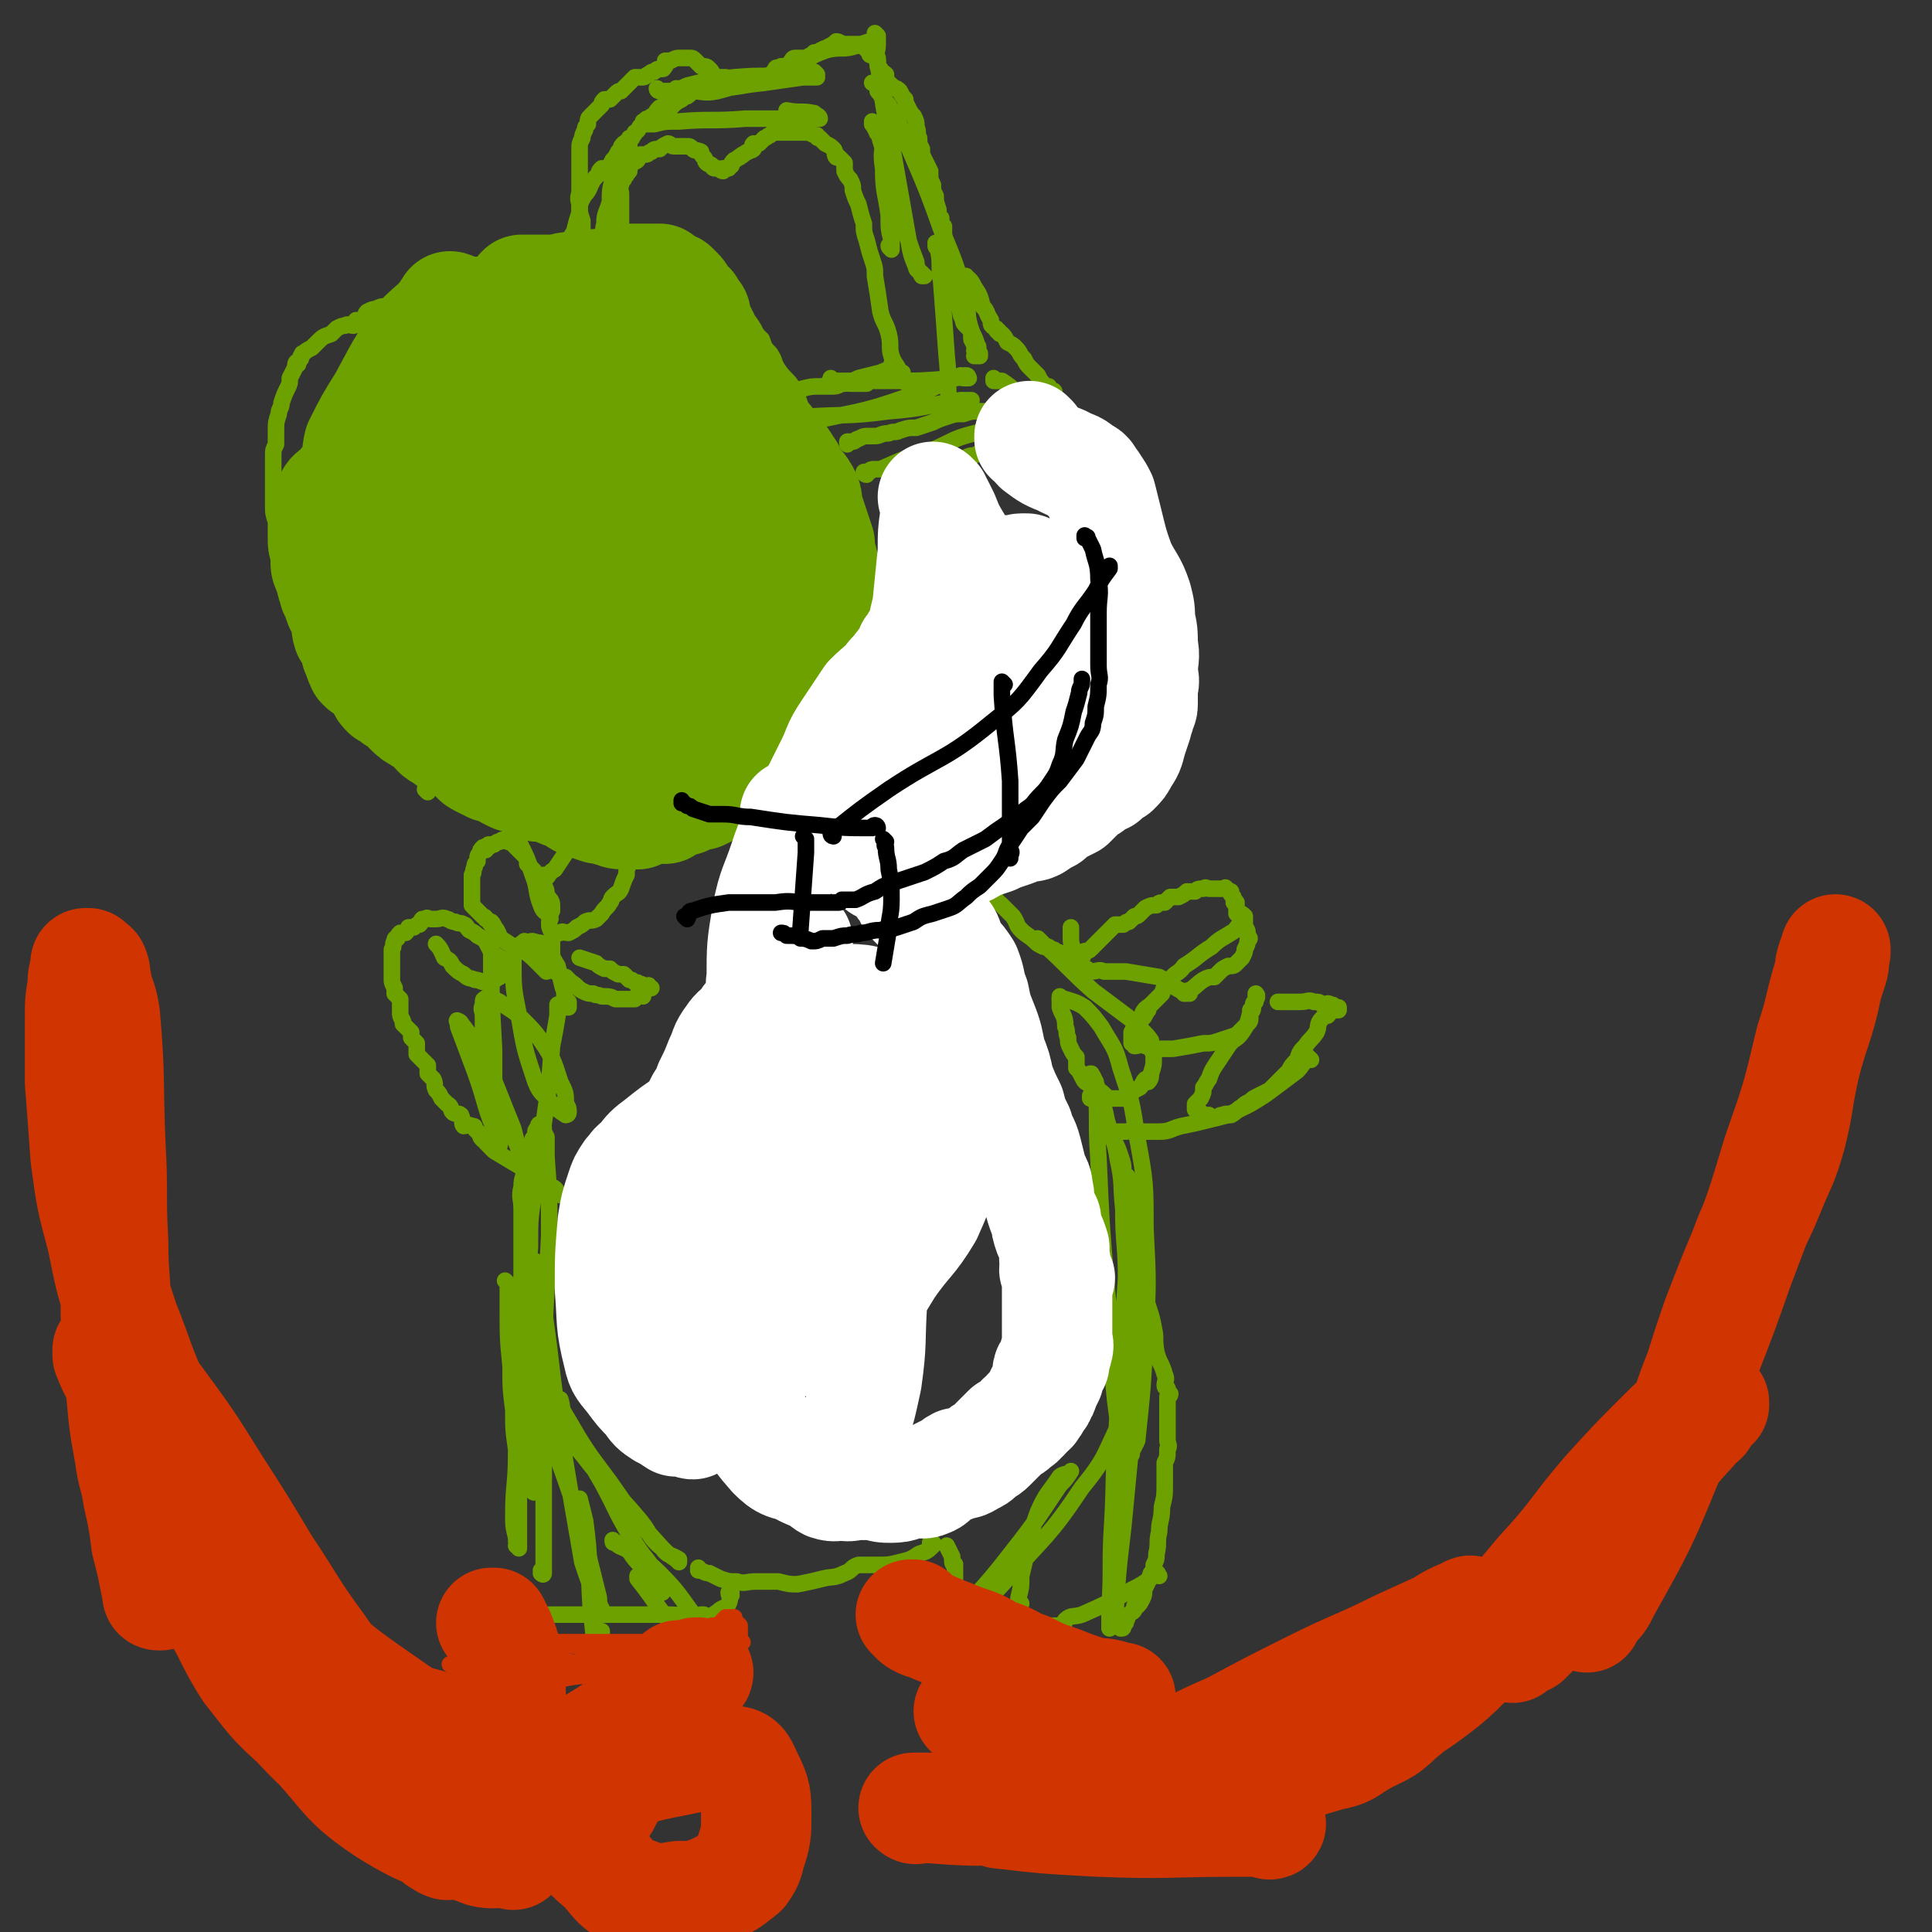 <svg viewBox='0 0 700 700' version='1.1' xmlns='http://www.w3.org/2000/svg' xmlns:xlink='http://www.w3.org/1999/xlink'><rect x="0" y="0" width="700" height="700" fill="#333333" stroke="none"/><g fill='none' stroke='#6CA100' stroke-width='6' stroke-linecap='round' stroke-linejoin='round'><path d='M155,287c0,0 -1,-1 -1,-1 0,0 1,0 1,1 0,0 0,0 0,0 0,0 -1,-1 -1,-1 0,0 1,0 1,1 0,0 0,0 0,0 0,0 -1,-1 -1,-1 0,0 1,0 1,1 0,0 0,0 0,0 0,0 -1,-1 -1,-1 0,0 1,1 1,1 0,-1 0,-1 0,-2 -1,-2 -1,-2 -2,-3 -3,-4 -3,-4 -6,-8 -3,-2 -4,-2 -7,-4 -2,-2 -2,-3 -4,-5 -2,-3 -2,-2 -4,-5 -2,-2 -1,-2 -3,-5 -3,-3 -3,-3 -5,-7 -3,-3 -3,-3 -5,-7 -2,-3 -3,-3 -5,-6 -2,-3 -2,-3 -4,-6 -2,-3 -2,-3 -3,-6 -1,-3 -1,-3 -2,-6 -1,-3 -1,-3 -2,-6 0,-2 0,-2 0,-5 0,-3 0,-3 -1,-7 -1,-2 -1,-2 -2,-5 0,-2 0,-3 0,-5 -1,-3 -1,-3 -1,-6 0,-2 0,-2 0,-5 0,-2 0,-2 0,-5 0,-2 0,-2 0,-5 0,-2 0,-2 0,-3 0,-2 0,-2 1,-4 0,-3 0,-3 0,-5 0,-3 0,-3 1,-6 0,-2 1,-2 1,-4 1,-3 1,-3 2,-5 1,-2 1,-2 1,-4 1,-2 1,-2 2,-4 0,-1 0,-2 1,-2 0,0 0,1 0,1 0,0 0,-1 1,-2 0,-1 0,0 0,-1 1,-1 0,-1 1,-1 1,-1 1,-1 3,-2 1,-1 1,-1 2,-2 2,-2 2,-2 5,-3 1,-1 1,-1 2,-2 2,-1 2,-1 3,-1 1,-1 2,0 3,0 1,0 0,-1 1,-2 1,0 2,0 3,-1 1,-1 0,-1 1,-2 2,-1 2,-1 3,-1 2,-1 2,-1 4,-1 2,-1 2,-1 4,-2 1,0 1,0 3,0 2,-1 2,-1 3,-2 1,0 1,-1 2,-1 2,-1 2,-1 3,-2 3,-1 3,-1 5,-2 1,0 1,-1 2,-1 1,-1 1,-1 3,-2 2,-1 2,-1 3,-1 2,-1 2,-2 3,-2 2,0 2,0 4,0 1,-1 1,-2 3,-2 1,-1 1,0 3,0 1,0 1,-1 2,-1 3,0 3,0 5,0 3,0 3,0 5,0 2,0 2,0 4,0 2,0 2,0 5,0 2,0 2,0 4,0 3,0 3,0 6,0 2,0 2,0 5,0 3,0 3,0 6,0 2,0 2,0 5,0 2,0 2,0 4,0 3,0 3,0 5,1 2,0 2,0 3,1 2,1 2,1 4,2 1,1 1,1 3,2 1,1 2,1 3,2 1,1 1,1 2,2 2,2 2,1 3,2 2,1 2,1 3,2 1,1 1,1 3,2 1,1 2,1 3,2 1,1 1,1 2,3 2,1 2,1 3,3 2,1 2,0 4,2 1,2 1,2 3,4 1,3 1,3 3,5 2,3 1,3 3,6 2,3 3,3 5,6 3,5 2,6 5,11 2,4 2,4 4,8 2,4 1,4 3,8 2,4 2,4 4,8 2,4 1,4 3,8 2,3 3,3 5,7 1,3 1,3 2,6 1,2 1,2 2,5 0,3 0,3 1,7 1,3 1,3 2,6 1,4 1,4 1,8 -1,4 -1,4 -2,8 -1,3 -2,3 -3,7 -2,4 -2,4 -3,8 -2,6 -2,6 -3,12 -2,4 -2,4 -3,9 -2,3 -2,3 -4,5 -1,3 -1,3 -3,5 -1,2 -1,2 -2,3 -1,1 -2,1 -3,2 0,0 1,0 1,0 -1,1 -2,1 -4,2 -1,2 -1,2 -3,3 -2,2 -2,2 -4,3 -2,2 -2,1 -5,2 -3,1 -3,1 -6,2 -4,0 -4,0 -7,1 -2,1 -2,1 -5,2 -3,0 -3,0 -6,0 -3,1 -3,1 -6,2 -4,1 -4,1 -8,1 -11,1 -11,1 -21,1 -8,-1 -8,-2 -16,-3 -4,0 -4,0 -8,0 -3,0 -4,0 -7,0 -4,-1 -4,-1 -7,-3 -4,-2 -4,-2 -8,-5 -4,-3 -4,-3 -7,-6 -3,-3 -4,-4 -5,-5 -1,-1 2,2 1,1 -2,-2 -3,-3 -7,-7 -3,-3 -3,-3 -7,-7 -3,-4 -3,-4 -7,-7 -2,-2 -2,-2 -3,-3 '/></g>
<g fill='none' stroke='#6CA100' stroke-width='40' stroke-linecap='round' stroke-linejoin='round'><path d='M164,112c0,0 -1,-1 -1,-1 0,0 1,1 1,1 0,0 0,0 0,0 0,0 -1,-1 -1,-1 0,0 1,1 1,1 0,0 0,0 0,0 0,0 0,-1 -1,-1 -1,1 0,2 -2,3 -3,4 -4,4 -8,8 -8,11 -8,12 -14,23 -5,8 -5,8 -9,16 -1,4 0,4 -1,7 -2,4 -2,4 -5,8 -2,3 -4,2 -5,6 -1,2 0,3 0,6 -1,4 -1,4 -2,8 0,2 1,2 1,5 0,1 0,2 0,3 0,0 0,-1 0,-1 0,2 0,2 1,4 0,1 1,1 1,3 0,0 0,0 0,0 0,2 1,2 1,4 1,2 1,2 2,5 1,1 1,1 2,3 1,3 0,4 1,7 1,1 1,1 2,3 1,2 1,2 1,4 1,2 1,3 2,5 1,1 1,1 3,2 1,2 2,1 3,2 1,1 0,2 1,3 1,2 1,2 2,3 2,1 2,1 3,2 2,1 2,1 4,2 0,1 0,1 1,2 2,2 2,2 4,3 1,1 2,1 3,2 2,1 2,2 3,3 1,1 1,1 3,2 1,1 1,1 3,2 2,1 2,1 4,2 2,1 2,1 3,2 2,2 1,2 3,3 2,1 2,1 4,2 2,0 2,0 4,1 1,1 1,1 3,2 2,1 2,1 4,1 1,1 2,0 3,1 2,0 2,1 3,2 2,0 2,-1 4,0 2,0 2,1 4,2 2,1 2,0 4,1 2,2 2,2 4,3 3,1 3,1 6,2 3,0 3,1 5,1 2,1 2,1 5,1 2,0 2,0 4,0 1,-1 1,-1 3,-2 2,0 2,0 3,0 2,0 2,0 4,0 1,-1 1,-2 3,-2 2,-1 2,-1 4,-1 1,-1 1,-1 3,-2 2,0 2,0 3,0 2,-1 2,-1 4,-2 1,-1 1,-1 3,-2 1,-2 1,-2 3,-3 2,-1 2,-1 3,-3 1,-1 1,-1 2,-2 2,-1 2,-1 3,-2 2,0 2,-1 3,-1 1,-2 1,-1 3,-3 1,-1 1,-2 2,-3 1,-1 1,-1 2,-2 2,-2 2,-1 3,-3 2,-2 2,-2 3,-4 1,-2 0,-2 1,-4 1,-2 1,-2 2,-4 1,-3 1,-3 1,-6 1,-2 0,-2 1,-5 0,-3 0,-3 1,-6 0,-3 0,-3 1,-6 1,-4 1,-4 2,-7 0,-3 0,-3 1,-6 0,-3 0,-3 0,-6 0,-3 0,-3 0,-5 -1,-3 -1,-3 -1,-6 -1,-3 -1,-3 -2,-6 -1,-3 -1,-3 -2,-6 -1,-4 0,-4 -2,-7 -1,-2 -2,-2 -3,-4 -2,-2 -1,-3 -3,-5 -1,-2 -1,-2 -3,-4 -1,-2 -1,-2 -3,-4 -1,-2 -1,-2 -3,-3 -2,-2 -2,-1 -4,-3 -2,-2 -2,-3 -4,-4 -3,-3 -3,-3 -6,-5 -3,-1 -3,-1 -5,-3 -4,-2 -4,-2 -7,-4 -2,-2 -2,-2 -4,-3 -3,-2 -2,-2 -4,-4 -3,-1 -3,-1 -5,-2 -2,-1 -2,-1 -4,-2 -1,0 -1,0 -3,0 -3,-1 -3,-1 -6,-1 -4,0 -4,0 -8,0 -5,0 -5,-1 -10,0 -5,0 -5,1 -9,3 -4,1 -4,1 -8,3 -4,1 -4,1 -7,2 -4,1 -4,1 -8,2 -4,1 -4,1 -8,3 -4,2 -4,2 -7,4 -3,2 -4,1 -7,3 -2,2 -2,2 -3,5 -2,3 -2,3 -3,6 -2,4 -2,4 -4,9 -1,4 -1,4 -2,9 -1,4 -2,3 -3,8 -1,3 -1,3 -1,7 -1,6 -1,6 -1,11 0,5 -1,5 0,11 0,4 1,4 2,8 2,5 2,5 3,10 2,4 2,4 4,7 1,5 1,5 3,9 2,5 0,6 3,10 2,3 3,3 7,6 3,2 3,2 6,4 3,2 3,2 6,4 2,1 2,0 4,1 3,0 3,0 6,1 4,0 4,0 8,0 3,1 4,1 7,1 4,-1 4,-1 8,-2 5,-2 5,-2 9,-3 4,-2 5,-1 8,-2 4,-2 4,-2 7,-4 3,-1 3,-1 5,-3 4,-4 4,-4 7,-8 3,-3 3,-4 5,-8 3,-4 3,-4 5,-9 1,-3 1,-4 2,-7 1,-4 1,-4 2,-8 1,-4 1,-4 2,-9 0,-4 0,-5 0,-9 -1,-5 -1,-5 -2,-9 -2,-4 -2,-4 -5,-7 -2,-3 -1,-4 -4,-7 -5,-4 -5,-4 -10,-7 -4,-3 -4,-3 -9,-5 -4,-4 -5,-3 -9,-7 -4,-3 -4,-3 -8,-6 -3,-3 -3,-3 -7,-5 -2,-3 -2,-3 -5,-5 -2,-2 -2,-2 -4,-3 -2,0 -2,0 -4,0 0,0 1,0 1,0 -1,-1 -1,-1 -3,-2 -1,0 -1,1 -1,1 0,0 0,0 0,0 0,0 0,0 0,0 0,4 0,4 0,8 3,18 2,18 5,36 2,16 3,15 6,31 2,5 2,5 3,10 1,4 1,4 1,7 0,3 0,3 0,6 -1,2 0,2 -2,3 0,1 -1,0 -2,1 -10,1 -10,3 -20,3 -11,0 -13,2 -22,-3 -7,-3 -7,-5 -12,-12 -5,-8 -5,-8 -8,-17 -2,-6 0,-7 -1,-14 -1,-6 -2,-6 -2,-12 1,-9 0,-10 3,-19 3,-6 4,-7 9,-11 6,-5 6,-5 13,-7 10,-3 10,-4 20,-4 9,-1 10,-2 19,1 10,4 10,5 18,13 7,7 7,7 13,16 4,7 5,7 7,15 2,8 2,8 2,17 0,9 1,10 -2,19 -3,9 -5,10 -12,17 -6,7 -7,7 -15,12 -8,5 -8,5 -16,7 -8,1 -9,0 -16,-1 -8,-2 -10,0 -15,-5 -6,-5 -5,-7 -8,-15 -2,-7 -1,-7 -2,-15 -1,-6 -1,-6 0,-13 1,-7 1,-8 4,-14 4,-6 4,-7 10,-10 5,-3 6,-2 12,-1 7,0 7,-1 13,1 7,3 8,3 13,9 5,5 4,6 6,13 3,7 3,7 4,15 0,6 1,7 0,12 -1,3 -2,3 -5,6 -4,3 -4,4 -9,5 -5,1 -6,0 -11,-1 -8,-2 -9,-1 -15,-6 -6,-6 -5,-8 -9,-16 -3,-9 -2,-10 -4,-19 -1,-10 -2,-11 -2,-21 1,-10 0,-10 3,-20 3,-8 4,-8 10,-15 5,-6 6,-5 13,-10 6,-3 6,-3 12,-6 6,-2 6,-4 11,-4 7,0 8,1 15,4 5,1 5,1 9,4 4,2 3,3 6,6 0,1 1,1 1,1 1,2 1,2 1,4 0,1 -1,1 -2,2 -4,1 -4,1 -8,1 -14,1 -14,2 -28,0 -9,-1 -9,-2 -18,-6 -5,-3 -5,-3 -10,-8 -2,-2 -2,-2 -3,-5 -2,-3 -2,-3 -3,-6 0,-1 0,-1 0,-1 0,0 0,0 0,0 0,0 0,0 0,0 0,0 -1,-1 -1,-1 0,0 1,1 1,1 0,0 -1,-1 0,-1 0,-1 1,0 1,-1 2,-1 2,0 3,-1 4,-3 4,-4 7,-7 3,-2 3,-2 6,-4 2,-2 2,-2 4,-4 0,0 0,0 0,0 1,-1 0,-1 1,-1 1,-1 1,-1 2,-2 0,-1 0,-1 1,-2 2,0 2,0 4,0 2,0 2,0 4,0 2,0 2,0 4,0 3,0 3,-1 6,-1 2,0 2,0 4,0 2,-1 2,-1 4,-1 2,0 2,0 4,0 1,0 1,-1 3,-1 2,-1 2,-1 3,-1 2,0 2,0 4,0 1,0 1,0 3,0 1,0 1,0 2,0 1,0 1,0 2,0 1,0 1,0 1,0 1,0 1,0 2,0 1,1 1,1 3,2 1,1 1,1 2,1 1,1 1,1 2,2 1,1 0,1 0,2 1,2 1,2 2,2 1,1 1,0 2,1 0,0 0,1 0,1 1,1 1,1 2,2 0,1 0,1 0,3 1,1 1,1 2,3 0,1 0,1 1,2 0,1 0,1 1,2 1,2 1,2 2,3 0,2 0,2 0,3 1,2 2,2 2,4 1,2 0,2 1,4 0,5 0,5 1,9 1,5 2,5 3,10 1,6 1,6 1,11 1,6 0,6 1,12 0,5 1,5 3,10 1,5 1,5 1,10 1,4 1,4 1,9 0,4 0,4 0,9 0,3 0,3 0,6 -1,3 -1,3 -2,6 -1,1 -1,2 -2,3 0,0 0,-1 0,0 -1,1 -1,2 -2,3 -1,2 -2,1 -3,2 -2,1 -2,2 -3,3 -2,1 -2,0 -4,1 -1,2 -1,2 -3,3 -1,1 -1,1 -3,2 -2,1 -2,1 -3,2 -2,1 -2,1 -3,3 -2,1 -2,1 -3,2 -1,1 -1,1 -1,2 -1,0 -1,0 -2,1 -1,0 -1,1 -2,1 0,0 0,0 0,0 -1,0 -1,0 -1,0 -1,0 -1,0 -2,0 0,0 0,0 0,0 -1,0 -1,0 -2,0 -1,-1 -1,-1 -1,-1 0,0 0,-1 0,-1 0,0 0,0 0,0 '/></g>
<g fill='none' stroke='#6CA100' stroke-width='6' stroke-linecap='round' stroke-linejoin='round'><path d='M211,97c0,0 -1,0 -1,-1 0,0 0,1 1,1 0,0 0,0 0,0 0,0 -1,0 -1,-1 0,0 0,1 1,1 0,0 0,0 0,0 0,0 -1,0 -1,-1 0,0 0,1 1,1 0,0 0,0 0,0 0,0 -1,0 -1,-1 0,0 0,1 1,1 0,0 0,0 0,0 0,0 -1,0 -1,-1 0,-1 1,-1 1,-2 0,-3 0,-3 0,-7 0,-4 0,-4 0,-7 -1,-3 -1,-3 -1,-6 -1,-3 0,-3 0,-5 0,-1 0,-1 0,-2 0,0 0,0 0,-1 0,-1 0,-1 0,-2 0,-1 0,-1 0,-3 0,-2 0,-2 0,-3 0,-2 0,-2 0,-4 0,-2 0,-2 1,-4 0,-1 0,-1 1,-3 0,-1 0,-1 1,-2 0,-2 0,-2 1,-3 1,-1 1,-1 2,-2 1,-1 1,-1 2,-2 0,-1 0,-1 1,-2 1,0 1,0 2,0 1,-1 1,-1 2,-2 1,-1 1,-1 2,-1 2,-2 2,-2 3,-3 1,-1 1,-1 2,-2 1,0 1,0 3,0 1,0 1,-1 2,-1 1,-1 1,-1 2,-1 1,-1 1,-1 2,-1 0,0 0,0 1,0 1,0 0,-1 1,-1 0,-1 0,-1 0,-2 1,0 1,0 2,0 2,-1 2,-1 3,-1 2,0 2,0 4,0 1,0 1,0 2,1 1,1 1,1 2,2 2,0 2,0 3,1 1,1 1,1 1,2 2,1 2,1 3,1 1,0 1,0 2,0 0,0 0,1 1,1 2,0 2,0 3,0 1,0 1,1 1,1 1,0 1,0 2,0 1,0 1,0 3,0 0,0 0,0 1,0 1,0 1,0 2,0 1,-1 0,-1 1,-2 1,0 2,0 2,0 1,-1 1,-2 2,-3 0,-1 1,0 2,-1 2,0 2,0 3,-1 1,-1 1,-2 2,-2 2,0 2,0 3,0 2,0 2,-1 3,-1 0,0 0,0 1,-1 2,0 2,-1 3,-1 1,-1 1,0 2,-1 2,-1 2,-1 3,-2 1,0 2,1 3,1 1,0 1,0 2,0 1,0 1,0 2,0 1,0 1,0 1,0 1,0 1,1 2,1 1,1 1,1 2,2 0,1 0,1 1,1 1,1 1,1 2,2 0,1 0,1 0,2 1,0 0,1 1,1 0,1 1,1 2,2 0,1 0,1 0,2 1,1 1,1 2,2 0,1 1,0 1,1 1,0 1,0 2,1 1,2 1,2 2,3 0,1 0,1 1,3 1,2 1,2 2,3 1,2 1,2 1,4 1,2 0,2 1,4 0,2 0,2 1,4 0,2 0,2 1,4 1,2 1,2 2,4 0,3 0,3 1,5 0,2 0,2 1,4 0,2 0,2 1,5 0,2 0,2 1,3 0,2 0,2 1,3 0,2 0,2 0,4 1,2 0,2 1,4 0,2 0,2 1,5 0,3 1,3 1,5 1,3 0,3 1,6 0,2 1,1 1,4 1,1 0,1 1,3 0,1 0,1 1,3 0,1 0,1 1,2 1,1 1,1 2,2 0,1 0,1 0,3 1,1 2,1 2,3 0,0 -1,0 -1,1 1,0 1,0 1,1 0,0 1,1 0,1 0,0 0,0 -1,0 '/><path d='M225,97c0,0 -1,0 -1,-1 0,0 0,1 1,1 0,0 0,0 0,0 0,0 -1,0 -1,-1 0,0 0,1 1,1 0,0 0,0 0,0 0,0 -1,0 -1,-1 0,0 0,1 1,1 0,0 0,0 0,0 0,0 -1,0 -1,-1 0,0 0,1 1,1 0,0 0,0 0,0 0,0 -1,0 -1,-1 0,0 1,0 1,-1 0,-2 0,-2 0,-4 0,-4 0,-4 0,-8 0,-2 0,-2 0,-5 0,-2 0,-2 0,-3 0,-3 0,-3 0,-5 0,-1 -1,-1 0,-3 0,-1 0,-1 1,-2 0,-1 -1,-1 0,-2 0,0 0,1 0,1 1,0 1,-1 2,-2 0,-1 0,-1 1,-3 1,-1 1,0 2,-1 0,-1 0,-1 1,-2 0,0 0,0 1,0 0,0 1,0 1,0 1,0 1,-1 2,-1 1,-1 1,-1 3,-1 1,-1 1,-1 3,-2 1,0 1,1 2,1 1,0 1,0 2,0 2,0 2,0 3,0 1,0 1,0 2,1 1,1 1,0 3,1 0,1 0,1 1,2 1,1 0,1 1,2 1,1 1,0 2,1 0,0 0,1 1,1 0,0 0,0 1,0 1,0 1,1 2,1 0,0 0,-1 0,-1 1,0 1,0 2,0 0,0 0,-1 1,-1 0,-1 0,-1 1,-2 1,0 1,-1 2,-1 0,-1 1,0 1,-1 1,0 1,-1 2,-1 1,-1 1,0 2,-1 0,-1 -1,-1 0,-2 0,0 1,0 2,0 1,-1 1,-1 2,-2 1,0 1,-1 2,-1 1,-1 1,-1 2,-1 1,0 1,0 2,0 1,0 1,0 3,0 1,0 1,0 2,0 1,0 1,0 2,0 1,0 1,0 2,0 2,0 2,1 4,1 0,1 0,1 1,1 1,1 1,1 2,2 2,1 2,1 3,2 1,1 0,2 1,3 0,0 0,-1 1,0 1,1 1,1 2,2 0,1 0,2 0,3 1,2 1,2 2,3 1,2 1,2 1,4 1,3 1,3 2,5 1,4 1,4 2,7 0,3 0,3 1,6 1,4 1,4 2,7 1,3 1,3 1,6 1,6 1,6 2,13 1,4 2,4 3,8 1,4 0,5 1,8 1,3 2,3 3,6 0,0 0,1 0,1 0,1 0,-1 1,-1 0,1 0,2 1,3 0,0 0,1 1,1 0,0 0,0 1,0 0,0 0,0 1,1 0,0 0,0 0,0 '/><path d='M324,133c0,0 -1,-1 -1,-1 0,0 0,1 1,1 0,0 0,0 0,0 0,0 -1,-1 -1,-1 0,0 0,1 1,1 0,0 0,0 0,0 0,0 -1,-1 -1,-1 0,0 0,1 1,1 0,0 0,0 0,0 0,0 -1,-1 -1,-1 0,0 1,1 1,1 -2,1 -3,1 -5,2 -4,1 -4,1 -8,2 -2,1 -2,1 -5,2 -2,0 -2,1 -4,1 -2,0 -2,0 -5,0 -3,0 -3,0 -7,1 '/><path d='M351,101c0,0 -1,0 -1,-1 0,0 0,1 0,1 0,0 0,0 0,0 1,0 0,0 0,-1 0,0 0,1 0,1 0,0 0,0 0,0 1,0 0,0 0,-1 0,0 0,1 0,1 1,0 1,0 1,0 1,1 1,1 2,3 2,3 2,3 3,7 2,2 1,2 3,5 0,2 0,2 2,3 0,1 0,1 1,1 0,1 0,1 1,1 1,1 1,1 2,3 2,1 2,1 3,2 2,2 1,2 3,4 1,2 1,2 2,3 2,2 2,2 3,3 1,2 1,2 2,3 1,1 1,1 2,1 0,1 0,1 0,1 1,0 0,0 0,1 1,0 2,-1 2,0 0,0 0,0 -1,1 0,0 0,0 0,0 1,0 0,-1 0,-1 0,0 0,1 0,1 0,0 0,0 0,0 0,0 0,0 0,1 0,0 -1,0 -1,0 -1,0 -1,-1 -2,0 0,0 0,0 -1,1 0,0 0,1 -1,1 -1,1 -1,0 -1,1 -3,1 -3,1 -5,1 -2,1 -2,1 -4,1 -3,0 -3,0 -5,0 -3,0 -3,0 -5,0 -4,0 -4,0 -7,1 -3,0 -3,0 -6,1 -3,1 -3,1 -5,2 -3,1 -3,1 -6,2 -3,0 -3,0 -6,1 -2,1 -2,0 -4,1 -3,0 -3,1 -5,1 -1,0 -1,0 -3,0 -1,0 -1,0 -3,1 -1,0 -1,1 -2,1 0,0 0,0 0,0 -1,0 -1,0 -2,0 0,0 0,1 0,1 '/><path d='M361,138c0,0 -1,-1 -1,-1 0,0 0,1 0,1 0,0 0,0 0,0 1,0 0,-1 0,-1 0,0 0,1 0,1 0,0 0,0 0,0 1,0 0,-1 0,-1 0,0 0,1 0,1 0,0 0,0 0,0 1,0 0,-1 0,-1 0,0 0,1 0,1 0,0 0,0 0,0 1,0 0,-1 0,-1 0,0 0,1 0,1 0,0 0,0 0,0 1,0 0,-1 0,-1 0,0 0,1 0,1 0,0 0,0 0,0 1,0 0,-1 0,-1 0,0 0,1 0,1 0,0 0,0 0,0 1,0 0,-1 0,-1 0,0 0,1 0,1 0,0 0,0 0,0 2,0 2,0 3,0 3,2 3,2 6,5 2,2 3,2 5,4 1,2 1,2 2,4 0,1 0,1 0,2 1,0 1,0 1,1 0,0 0,0 0,0 1,0 0,0 0,1 0,0 0,0 0,0 1,0 0,-1 0,-1 0,0 0,1 0,1 0,0 0,0 0,0 1,0 0,-1 0,-1 0,0 0,1 0,1 0,0 0,0 0,0 0,0 1,0 0,1 0,1 0,1 -1,1 -1,1 -1,0 -2,1 -2,0 -2,1 -3,1 -2,1 -3,-1 -5,0 -2,0 -2,0 -4,1 -2,2 -2,2 -4,3 -3,1 -3,1 -5,2 -3,0 -2,1 -5,1 -3,1 -3,1 -6,1 -2,0 -2,0 -5,0 -2,0 -2,0 -4,0 -3,0 -3,0 -5,1 -2,0 -2,1 -3,1 -2,1 -2,1 -4,1 0,0 0,0 -1,0 -1,0 -1,0 -2,0 0,0 0,0 -1,0 0,0 0,0 0,0 -1,0 -2,0 -2,1 -1,0 -1,0 -1,1 0,0 0,0 0,0 0,0 0,0 0,0 0,0 -1,-1 -1,-1 0,0 0,1 1,1 0,0 0,0 0,0 0,0 -1,-1 -1,-1 0,0 0,1 1,1 0,0 0,0 0,0 0,-1 -1,-1 0,-1 2,-1 2,-1 5,-1 9,-4 9,-4 19,-7 7,-3 7,-4 15,-6 3,-1 4,0 7,0 1,0 0,-1 0,-1 3,-1 3,0 5,0 2,0 2,-1 4,-1 0,0 0,0 1,0 1,0 1,0 2,0 2,0 2,0 5,0 2,0 2,0 5,0 3,0 3,-1 6,0 3,0 2,1 5,2 2,0 2,0 5,1 1,1 2,1 3,2 1,0 1,0 2,1 0,0 0,0 0,0 0,0 0,0 0,0 1,0 0,-1 0,-1 0,0 0,1 0,1 '/><path d='M203,433c0,0 -1,-1 -1,-1 0,0 0,0 1,1 0,0 0,0 0,0 0,0 -1,-1 -1,-1 0,0 0,0 1,1 0,0 0,0 0,0 0,0 -1,-1 -1,-1 0,0 0,0 1,1 0,0 0,0 0,0 -2,-2 -1,-2 -3,-3 -5,-4 -6,-4 -11,-7 -5,-3 -5,-3 -10,-6 -1,-1 -1,-1 -2,-2 0,0 1,1 1,1 0,-1 -1,-1 -2,-2 -1,-1 0,-2 -1,-2 0,0 0,1 0,1 -1,-1 -1,-1 -1,-2 -1,-1 -1,-1 -2,-2 0,-1 0,-1 -1,-1 -2,-1 -2,0 -3,0 -1,-1 0,-2 -1,-4 -1,-1 -2,0 -3,-1 -1,-1 0,-2 -2,-3 -1,-1 -1,-1 -2,-2 -1,-2 -1,-2 -2,-3 -1,-2 0,-2 -1,-4 -1,-1 -1,-1 -2,-2 0,-1 0,-2 0,-3 -1,-1 -1,-1 -2,-2 -1,-1 -1,-1 -2,-2 0,-2 0,-2 0,-4 -1,-1 -1,-1 -2,-2 0,-1 0,-1 0,-2 -1,-1 -1,-1 -1,-1 -1,-1 -1,-1 -2,-2 0,-1 0,-1 0,-1 -1,-2 -1,-2 -1,-3 0,-1 0,-1 0,-2 0,-1 0,-2 0,-3 -1,-1 -1,-1 -2,-2 0,-1 0,-1 0,-2 -1,-2 -1,-2 -1,-3 0,-1 0,-1 0,-2 0,0 0,0 0,-1 0,-2 0,-2 0,-3 0,-1 0,-1 0,-3 0,-1 0,-1 0,-2 1,-1 0,-2 1,-3 0,-1 0,-1 1,-1 0,-1 0,-1 1,-2 1,0 1,0 2,0 1,-1 1,-2 1,-2 1,0 1,0 2,0 1,-1 1,-1 2,-1 1,-1 0,-1 1,-2 1,0 0,0 1,0 1,-1 1,0 2,0 1,0 1,0 2,0 2,0 2,-1 4,0 1,0 1,1 3,1 1,1 2,0 3,1 1,0 1,1 2,2 2,1 2,1 3,2 2,1 2,1 3,2 1,2 1,2 2,4 1,1 2,1 3,2 1,0 1,1 1,1 1,1 1,1 2,2 0,0 0,0 0,0 0,0 0,0 0,0 0,0 -1,-1 -1,-1 0,0 0,0 1,1 0,0 0,0 0,0 0,0 -1,-1 -1,-1 0,0 1,1 1,2 0,0 0,0 0,1 0,0 -1,0 -1,1 0,0 0,0 0,0 -1,0 -1,0 -2,1 -1,0 -1,1 -2,1 -1,1 -1,1 -2,1 -3,0 -3,-1 -5,-1 -2,-1 -2,0 -4,-2 -2,-1 -2,-1 -4,-3 -1,-2 -1,-2 -3,-3 -1,-2 -1,-3 -3,-5 '/><path d='M198,352c0,0 -1,-1 -1,-1 0,0 0,0 1,1 0,0 0,0 0,0 0,0 -1,-1 -1,-1 0,0 0,0 1,1 0,0 0,0 0,0 0,0 -1,-1 -1,-1 0,0 0,0 1,1 0,0 0,0 0,0 0,0 -1,-1 -1,-1 0,0 0,0 1,1 0,0 0,0 0,0 0,0 -1,-1 -1,-1 0,0 0,0 1,1 0,0 0,0 0,0 -2,-2 -2,-2 -3,-3 -3,-3 -3,-3 -6,-5 -3,-1 -3,-1 -6,-3 -2,-1 -2,-2 -3,-4 -1,-1 -1,-2 -2,-3 0,0 0,1 0,1 -1,-1 -1,-2 -2,-2 0,-1 -1,-1 -1,-1 -1,-1 -1,-1 -2,-2 -1,-1 -1,-1 -2,-2 0,0 0,0 0,-1 0,-2 0,-2 0,-3 0,-1 0,-1 0,-2 0,-3 0,-3 0,-5 1,-1 0,-1 1,-3 0,-1 0,-1 1,-2 0,-2 0,-2 1,-3 0,-1 0,-1 1,-2 0,0 0,1 1,1 0,-1 -1,-1 0,-1 0,-1 0,0 1,0 0,0 0,-1 0,-1 1,0 1,0 2,0 1,-1 1,-1 2,-1 1,-1 1,-1 3,0 1,0 1,0 2,1 1,1 1,1 2,2 1,1 1,1 2,2 1,1 1,2 1,3 1,1 1,1 2,2 1,1 1,1 2,3 0,0 0,1 0,1 1,1 1,1 2,2 1,1 1,2 1,3 1,2 2,2 2,4 0,1 0,1 0,2 '/><path d='M186,304c0,0 -1,-1 -1,-1 0,0 0,0 1,1 0,0 0,0 0,0 0,0 -1,-1 -1,-1 0,0 0,0 1,1 0,0 0,0 0,0 0,0 -1,-1 -1,-1 0,0 0,0 1,1 0,0 0,0 0,0 1,1 1,0 2,1 3,6 3,6 5,12 2,5 1,6 3,11 1,3 2,2 3,4 1,1 0,1 0,2 0,2 0,2 1,4 0,1 0,1 0,2 0,1 0,1 0,2 -1,0 -1,0 -2,1 0,1 1,1 1,2 0,0 -1,0 -1,0 -1,0 -1,0 -1,1 -1,0 0,0 0,1 0,0 0,0 0,0 0,0 -1,-1 -1,-1 0,0 0,0 1,1 0,0 0,0 0,0 -1,-1 -1,-1 -1,-2 0,0 0,0 0,0 '/><path d='M198,318c0,0 -1,-1 -1,-1 0,0 0,0 1,1 0,0 0,0 0,0 0,0 -1,-1 -1,-1 0,0 0,0 1,1 0,0 0,0 0,0 0,0 -1,-1 -1,-1 0,0 0,0 1,1 0,0 0,0 0,0 0,0 -1,-1 -1,-1 0,0 0,1 1,1 1,-1 1,-2 3,-3 2,-3 2,-3 4,-6 1,-2 1,-2 2,-5 1,-1 1,-1 2,-2 0,0 0,1 1,1 1,-1 1,-2 3,-2 1,0 1,1 3,1 1,0 1,-1 3,0 2,0 2,0 3,1 1,0 1,0 1,1 1,0 2,0 2,1 0,0 0,1 0,1 0,0 0,-1 1,0 0,0 1,0 1,1 0,1 0,1 1,2 0,2 0,2 0,4 -1,2 -1,2 -1,4 -1,2 -1,2 -2,5 -1,2 -1,1 -3,3 -1,1 0,1 -1,2 -1,2 -2,2 -3,4 -1,1 -1,1 -2,2 -2,1 -2,0 -4,1 -1,1 -1,1 -3,2 -1,1 -1,1 -3,2 -2,0 -2,-1 -3,0 -1,0 -2,0 -2,1 -1,0 -1,1 -1,1 0,1 0,0 0,1 0,0 0,0 0,1 0,0 0,0 0,0 0,0 0,0 0,1 0,0 0,0 0,1 0,2 0,2 0,3 0,1 0,1 0,1 0,1 0,1 0,2 0,0 0,0 0,1 0,0 0,0 1,1 1,0 1,0 2,1 1,1 1,1 2,1 1,1 1,1 2,2 2,1 2,2 4,3 2,1 2,1 4,1 1,1 1,0 3,1 3,0 3,0 5,1 2,0 2,0 4,0 1,0 1,0 3,0 1,-1 0,-1 1,-1 1,-1 1,0 2,0 0,-1 0,-1 0,-1 0,0 0,0 0,0 0,-1 0,-1 1,-1 0,-1 0,0 0,0 1,-1 0,-1 1,-2 0,0 0,1 1,1 0,0 0,0 0,0 -1,0 -1,0 -1,0 -1,-1 -1,-1 -2,-1 -1,-1 -1,0 -2,0 0,-1 0,-1 0,-1 0,0 0,0 0,0 -1,0 -1,0 -1,0 -1,-1 -1,-1 -2,-1 -1,-1 -1,-1 -2,-2 -1,0 -1,0 -2,0 -2,-1 -2,-1 -3,-2 -1,0 -1,0 -2,0 -2,-1 -2,-1 -3,-2 -3,-1 -3,-1 -6,-2 '/><path d='M341,303c0,0 -1,-1 -1,-1 0,0 0,0 1,1 0,0 0,0 0,0 0,0 -1,-1 -1,-1 0,0 0,0 1,1 0,0 0,0 0,0 0,0 -1,-1 -1,-1 0,0 0,0 1,1 0,0 0,0 0,0 1,0 2,0 3,1 5,5 6,5 10,11 2,4 1,5 3,8 1,2 2,2 4,3 0,0 -1,-1 -1,0 2,1 2,1 4,3 2,2 2,2 3,3 2,3 1,3 3,5 2,2 3,2 5,4 1,1 1,1 3,2 0,0 0,-1 1,0 1,0 1,0 2,1 1,0 1,0 2,1 1,0 1,0 2,1 1,1 1,1 2,2 0,0 -1,0 -1,0 1,0 1,0 2,0 0,0 0,0 0,0 0,0 0,0 0,0 2,0 2,0 3,0 0,-1 1,-1 1,-1 1,-1 0,-1 0,-2 2,-1 2,0 3,-1 1,-1 1,-1 2,-2 1,-1 1,-1 1,-1 1,-1 1,-1 2,-2 1,-1 1,-1 2,-2 0,0 0,0 0,0 1,-1 1,-1 2,-2 1,0 1,0 3,0 1,-1 1,-1 2,-1 1,-1 1,-1 2,-2 1,0 1,0 2,-1 1,-1 1,-1 2,-2 2,-1 2,-1 4,-1 1,-1 1,-1 3,-1 1,-1 1,-1 2,-2 1,0 2,0 3,0 2,-1 2,-1 3,-2 1,0 1,0 3,0 1,-1 1,-1 3,-1 1,-1 1,0 2,0 1,0 1,0 3,0 1,0 1,0 2,0 1,0 1,-1 1,0 1,0 1,1 2,1 0,1 0,0 0,1 1,1 1,1 1,2 1,0 0,1 0,1 1,0 1,0 1,0 0,0 0,0 0,0 0,0 0,0 0,1 0,0 0,0 0,1 0,0 0,0 0,1 0,0 0,1 0,1 1,0 1,0 1,0 1,0 1,0 2,1 0,0 0,0 0,1 0,0 0,0 0,1 0,1 0,1 0,2 1,1 1,1 1,3 1,1 1,1 0,2 0,1 0,1 -1,3 0,1 0,1 -1,3 -1,1 -1,1 -2,2 -1,1 -1,1 -3,1 -2,1 -2,1 -3,2 -1,1 -1,1 -2,2 -2,0 -2,0 -4,1 -3,2 -3,3 -7,5 '/><path d='M431,360c0,0 -1,-1 -1,-1 0,0 0,0 0,1 0,0 0,0 0,0 1,0 0,-1 0,-1 0,0 0,0 0,1 0,0 0,0 0,0 1,0 0,-1 0,-1 0,0 0,0 0,1 0,0 0,0 0,0 -1,-1 -1,-1 -2,-1 -4,-2 -4,-3 -8,-5 -6,-1 -6,-1 -12,-2 -4,0 -4,0 -8,0 -2,-1 -2,0 -5,0 -1,-1 -1,-1 -2,-1 0,0 0,0 0,0 0,0 0,0 -1,0 0,0 0,0 -1,0 0,0 0,0 -1,0 0,-1 0,-1 0,-1 0,0 -1,0 -1,0 0,-1 0,-1 0,-2 0,-1 1,-1 0,-3 0,-2 -1,-2 -1,-5 0,-2 0,-2 0,-4 '/><path d='M377,341c0,0 -1,-1 -1,-1 0,0 0,0 0,1 0,0 0,0 0,0 1,0 0,-1 0,-1 0,0 0,0 0,1 0,0 0,0 0,0 1,0 0,-1 0,-1 0,0 1,1 2,2 9,8 9,9 18,17 8,6 8,6 16,12 2,3 3,3 5,6 0,1 -1,1 0,2 0,2 1,2 1,4 0,3 0,3 -1,6 0,1 0,2 -1,3 0,0 0,-1 -1,-1 -1,1 -1,2 -2,3 -2,1 -2,1 -3,2 -2,1 -2,1 -3,2 -3,0 -3,0 -5,0 -2,-1 -2,-2 -4,-3 -2,-1 -2,-1 -3,-2 -2,-1 -2,-1 -3,-3 -1,-2 -1,-2 -2,-3 0,-2 0,-2 0,-4 -1,-1 -1,-1 -2,-3 -1,-2 -1,-2 -1,-4 -1,-2 0,-2 -1,-4 0,-4 -1,-4 -2,-7 0,-2 0,-2 0,-4 '/><path d='M450,336c0,0 -1,-1 -1,-1 0,0 0,0 0,1 0,0 0,0 0,0 1,0 0,-1 0,-1 0,0 0,0 0,1 0,0 0,0 0,0 1,0 0,-1 0,-1 0,0 0,0 0,1 0,0 0,0 0,0 1,0 0,-1 0,-1 -1,1 -1,2 -3,3 -3,2 -4,2 -7,5 -5,3 -5,4 -10,7 -2,3 -3,2 -5,5 -2,2 -2,2 -3,5 -2,2 -2,2 -4,4 -1,1 -2,1 -3,3 0,0 2,-1 2,-1 -1,1 -1,2 -2,3 -1,1 -1,1 -2,2 -1,1 -1,1 -2,3 0,0 0,0 0,1 0,0 0,0 0,1 0,0 0,0 0,1 0,0 0,1 0,1 1,0 1,0 1,1 2,0 2,-1 4,0 2,0 2,1 4,1 3,0 3,0 6,0 6,-1 6,-1 11,-2 3,0 3,0 6,-1 3,-1 3,-1 6,-2 2,-2 2,-2 4,-4 1,-1 1,-1 1,-3 0,-1 0,-1 0,-2 1,-1 1,-1 1,-2 0,0 0,0 0,0 0,0 0,0 0,0 1,-1 1,-1 1,-2 0,0 0,0 0,0 0,-1 0,-1 0,-1 0,0 0,0 0,0 1,0 0,-1 0,-1 0,0 0,0 0,1 0,0 0,0 0,0 1,0 0,-1 0,-1 0,0 0,0 0,1 0,0 0,0 0,0 0,0 1,0 0,1 0,1 -1,1 -1,2 0,2 0,2 -1,3 -1,4 -1,4 -3,7 -2,3 -3,2 -5,5 -2,3 -2,3 -4,6 -2,3 -2,3 -3,6 -1,1 -1,2 -2,3 0,2 0,2 -1,4 -1,1 -1,1 -2,2 0,0 0,0 0,0 0,0 0,0 0,1 0,0 0,0 0,1 1,0 1,0 2,1 0,0 0,1 0,1 2,0 2,0 3,0 1,1 1,1 3,1 1,-1 1,-1 2,-1 2,-1 2,0 3,0 2,-1 2,-2 4,-3 1,-1 1,-1 3,-2 1,-1 1,-1 3,-2 2,-1 2,-1 4,-2 2,-2 2,-2 3,-3 2,-2 2,-2 4,-4 1,-2 1,-2 3,-4 1,-3 1,-3 3,-5 2,-3 2,-2 4,-5 1,-2 0,-3 2,-5 1,-1 1,-1 2,-1 1,-1 1,-2 2,-2 1,0 1,0 2,0 0,0 0,0 0,0 0,0 0,0 0,0 0,0 0,0 0,0 0,-1 0,-1 0,-1 -1,0 0,0 -1,0 -1,-1 -1,-1 -2,-1 -1,-1 -1,0 -3,0 -1,-1 -1,-1 -3,-1 -2,-1 -2,0 -5,0 -3,0 -3,0 -6,0 -1,0 -1,0 -2,0 '/><path d='M475,384c0,0 -1,-1 -1,-1 0,0 0,0 0,1 0,0 0,0 0,0 1,0 0,-1 0,-1 0,0 0,0 0,1 0,0 0,0 0,0 1,0 0,-1 0,-1 0,0 0,0 0,1 0,0 0,0 0,0 1,0 0,-1 0,-1 -2,2 -2,3 -4,5 -4,3 -4,3 -8,6 -4,3 -4,3 -9,6 -4,2 -4,2 -8,4 -4,1 -4,1 -8,2 -4,1 -4,1 -9,2 -4,1 -4,2 -8,2 -3,0 -3,0 -6,0 -3,-1 -3,0 -7,0 -4,0 -4,0 -8,0 '/><path d='M396,398c0,0 -1,-1 -1,-1 0,0 0,0 0,1 0,0 0,0 0,0 1,0 0,-1 0,-1 0,0 0,0 0,1 0,0 0,0 0,0 1,0 0,-1 0,-1 0,0 0,0 0,1 0,0 0,0 0,0 1,0 0,-1 0,-1 0,0 1,1 2,2 2,2 1,2 3,5 2,4 1,4 3,8 2,4 2,4 3,7 1,3 1,3 1,6 1,1 2,1 2,3 1,3 0,3 0,5 1,4 1,4 1,7 1,4 1,4 2,8 1,5 1,5 1,10 1,6 1,6 2,11 1,6 2,6 3,12 1,4 0,4 1,9 1,4 2,4 3,8 1,2 0,2 0,4 0,1 1,1 1,1 0,1 0,1 1,2 0,1 -1,1 -1,1 0,1 0,1 0,2 0,1 0,1 0,2 0,2 0,2 0,4 0,1 0,1 0,3 0,2 0,2 0,5 0,1 1,2 0,3 0,3 0,3 -1,5 0,4 0,4 0,7 0,5 0,5 -1,9 0,5 -1,5 -1,9 -1,4 0,4 -1,8 0,2 0,2 -1,4 0,2 0,2 -1,3 -1,3 -1,3 -2,5 -1,2 0,2 -1,4 -1,2 -1,2 -2,3 0,0 0,-1 -1,0 0,0 1,0 0,1 0,1 -1,1 -2,2 0,0 0,0 0,0 -1,1 0,1 -1,2 0,1 0,1 -1,2 0,1 0,1 -1,1 '/><path d='M420,571c0,0 -1,-1 -1,-1 0,0 0,0 0,0 0,0 0,0 0,0 1,1 0,0 0,0 0,0 0,0 0,0 0,0 0,0 0,0 1,1 0,0 0,0 0,0 0,0 0,0 0,0 0,0 0,0 1,1 0,0 0,0 0,0 0,0 0,0 0,0 0,0 0,0 1,1 0,0 0,0 0,0 0,0 0,0 0,0 0,0 0,0 1,1 0,0 0,0 0,0 0,0 0,0 0,0 0,0 0,0 1,1 0,0 0,0 0,0 0,0 0,0 0,0 0,0 0,0 1,1 0,0 0,0 0,0 1,0 0,0 0,1 0,1 -1,1 -4,3 -4,3 -8,5 -9,5 -9,5 -18,9 -3,1 -4,0 -6,2 -1,1 0,2 -1,3 0,0 0,-1 0,-1 0,0 0,0 -1,0 0,1 0,0 -1,0 0,0 0,0 -1,0 -1,0 -1,0 -2,0 -1,0 -1,0 -2,0 -1,0 -1,0 -3,0 -2,0 -2,0 -4,0 -4,1 -4,1 -9,1 -11,0 -11,0 -23,0 '/><path d='M346,589c0,0 -1,-1 -1,-1 0,0 0,0 1,0 0,0 0,0 0,0 0,1 -1,0 -1,0 0,0 0,0 1,0 0,0 0,0 0,0 0,1 -1,0 -1,0 0,0 0,0 1,0 0,0 0,0 0,0 0,1 -1,0 -1,0 0,0 0,0 1,0 0,0 0,0 0,0 0,1 -1,0 -1,0 0,0 0,0 1,0 0,0 0,0 0,0 0,1 -1,1 -1,0 0,-2 0,-2 1,-4 0,-4 0,-4 0,-8 0,-3 0,-3 0,-6 0,-2 0,-2 0,-3 0,-1 0,1 0,0 -1,0 -1,-1 -1,-3 -1,-2 -1,-2 -2,-4 '/><path d='M338,560c0,0 -1,-1 -1,-1 0,0 0,0 1,0 0,0 0,0 0,0 0,1 -1,0 -1,0 0,0 0,0 1,0 0,0 0,0 0,0 0,1 -1,0 -1,0 0,0 0,0 1,0 0,1 0,1 0,1 -2,2 -2,2 -5,3 -3,2 -3,2 -7,3 -4,1 -4,1 -9,1 -3,0 -3,0 -6,0 -3,1 -2,2 -5,3 -4,2 -4,1 -8,2 -4,1 -4,1 -9,2 -3,0 -3,0 -7,-1 -4,0 -4,0 -8,0 -4,0 -4,1 -7,0 -3,0 -3,0 -6,-1 -2,-1 -2,-1 -4,-2 -2,0 -2,-1 -4,-1 0,0 0,0 0,-1 '/><path d='M265,578c0,0 -1,-1 -1,-1 0,0 0,0 1,0 0,0 0,0 0,0 0,1 -1,0 -1,0 0,0 0,0 1,0 0,0 0,0 0,0 0,1 -1,0 -1,0 0,0 0,0 1,0 0,0 0,0 0,0 0,1 -1,0 -1,0 0,1 1,2 0,4 -1,2 -2,1 -4,3 -3,2 -3,2 -5,4 -1,1 -1,1 -2,2 0,0 0,-1 0,-1 -2,1 -2,1 -3,2 -1,1 -1,1 -2,2 -2,1 -2,1 -4,1 -2,1 -2,1 -3,1 '/><path d='M255,586c0,0 -1,-1 -1,-1 0,0 0,0 1,0 0,0 0,0 0,0 0,1 -1,0 -1,0 0,0 0,0 1,0 0,0 0,0 0,0 0,1 -1,0 -1,0 0,0 1,0 1,0 -6,1 -7,0 -14,0 -20,0 -20,0 -39,0 -14,0 -14,1 -27,0 -3,0 -3,0 -7,-1 0,0 0,0 0,0 '/><path d='M184,465c0,0 -1,-1 -1,-1 0,0 0,0 1,1 0,0 0,0 0,0 0,0 -1,-1 -1,-1 0,0 0,0 1,1 0,0 0,0 0,0 0,0 -1,-1 -1,-1 0,0 1,1 1,2 0,4 0,4 0,8 0,11 0,11 1,21 0,8 0,8 1,16 0,7 0,7 1,14 0,6 1,6 1,12 0,6 0,6 0,12 0,4 0,4 0,7 0,2 0,3 0,4 0,0 0,-1 0,-1 0,0 0,1 0,2 0,0 0,0 0,-1 0,0 0,0 0,0 0,1 -1,0 -1,0 0,0 0,0 1,0 0,0 0,0 0,0 0,1 -1,0 -1,0 0,0 1,0 1,0 -1,-1 -1,-1 -1,-3 -1,-4 -1,-4 -1,-8 0,-11 1,-11 1,-22 0,-9 1,-9 1,-17 0,-6 -1,-6 0,-12 0,-7 1,-7 1,-14 0,-7 0,-7 0,-13 0,-6 0,-6 0,-12 0,-6 0,-6 0,-11 0,-5 0,-5 0,-10 0,-4 -1,-4 0,-8 0,-4 1,-3 1,-7 1,-2 0,-2 1,-4 0,-3 1,-4 2,-6 0,-1 0,0 0,0 1,-1 1,-1 1,-3 0,0 0,0 0,0 0,-1 1,-1 1,-2 0,0 0,1 0,1 0,-1 0,-1 0,-1 0,-1 1,-1 1,0 0,0 0,0 0,0 1,0 1,0 1,1 0,1 0,1 1,3 0,3 0,3 0,7 1,14 1,14 1,29 -1,18 -1,18 -2,37 0,12 0,12 0,24 0,9 0,9 0,17 0,8 0,8 0,17 0,6 0,6 0,13 0,4 0,4 0,8 0,3 0,3 0,5 0,1 0,1 0,1 0,0 0,0 0,0 0,0 0,0 0,0 0,0 0,0 0,0 0,1 -1,0 -1,0 0,0 1,1 1,0 0,0 -1,0 -1,-1 '/><path d='M204,92c0,0 -1,0 -1,-1 0,0 0,1 1,1 0,0 0,0 0,0 0,0 -1,0 -1,-1 0,0 0,1 1,1 0,0 0,0 0,0 0,0 -1,0 -1,-1 0,0 0,1 1,1 0,0 0,0 0,0 0,0 -1,0 -1,-1 0,0 0,1 1,1 0,0 0,0 0,0 0,0 -1,0 -1,-1 0,0 1,1 1,1 0,-1 0,-1 1,-2 1,-3 1,-3 3,-6 1,-4 1,-4 2,-7 0,-3 0,-3 1,-5 1,-2 2,-2 3,-5 1,-2 1,-2 3,-4 0,-1 0,-1 1,-2 1,0 1,0 2,0 1,-1 1,-1 2,-3 1,-1 1,-1 2,-3 0,0 0,0 1,-1 0,-1 0,-1 1,-2 0,0 0,0 1,0 0,-1 0,-1 1,-1 0,0 0,0 0,0 0,0 0,0 0,1 0,1 0,1 0,2 -1,2 -1,2 -1,4 -2,5 -2,5 -3,10 -1,5 -1,5 -2,10 0,4 0,4 -1,7 -1,2 -1,2 -2,4 0,0 1,0 1,0 0,0 -1,1 -1,2 -1,0 0,1 0,1 0,0 0,0 0,0 0,0 0,0 0,0 0,0 -1,0 -1,-1 0,0 0,1 1,1 0,0 0,0 0,0 0,0 -1,0 -1,-1 0,0 1,1 1,1 0,0 0,-1 0,-1 0,-1 0,-1 0,-3 0,-3 -1,-3 0,-7 0,-4 1,-4 2,-8 0,-4 0,-4 1,-8 1,-3 1,-3 2,-6 1,-2 1,-2 2,-4 1,-2 1,-3 2,-5 0,0 0,0 1,0 0,-1 1,-1 1,-2 2,-1 1,-2 3,-3 1,-2 2,-1 3,-2 2,-2 1,-2 3,-4 2,-1 2,-1 4,-2 1,-1 1,-1 2,-2 1,-1 1,-1 3,-1 0,0 1,0 1,0 0,0 0,0 1,0 0,0 0,0 0,0 0,0 -1,0 -1,-1 0,0 0,1 1,1 0,0 0,0 0,0 0,0 -1,0 -1,-1 0,0 1,1 1,1 -1,1 -1,1 -2,1 -1,1 -1,1 -1,1 -2,1 -2,1 -4,3 -2,0 -2,0 -4,1 -1,1 -1,1 -2,2 -1,0 -1,0 -2,1 -1,0 -1,0 -1,1 -1,0 0,0 0,1 0,0 0,0 0,0 0,0 -1,0 -1,-1 0,0 0,1 1,1 0,0 0,0 0,0 0,0 -1,0 -1,-1 0,0 0,1 1,1 0,0 0,0 0,0 1,0 1,0 3,0 4,-1 4,-1 9,-1 12,-1 12,0 24,-1 9,0 9,0 18,0 2,0 2,0 4,0 2,0 2,0 3,0 1,0 -1,0 0,0 0,0 1,0 1,0 0,0 -1,0 -1,0 0,0 2,0 2,0 0,-1 -1,-1 -2,-2 -5,-1 -5,0 -10,-1 '/><path d='M239,33c0,0 -1,0 -1,-1 0,0 0,1 1,1 0,0 0,0 0,0 0,0 -1,0 -1,-1 0,0 0,1 1,1 0,0 0,0 0,0 0,0 -1,0 -1,-1 0,0 1,1 2,1 9,0 9,0 18,-1 9,0 9,-1 19,-2 7,-1 7,-1 14,-2 2,0 3,0 5,0 0,0 -1,-1 -1,-1 0,0 0,0 1,0 0,0 0,0 0,0 0,0 0,0 -1,-1 0,0 0,1 -1,1 -3,0 -3,0 -6,0 -11,1 -11,0 -22,1 -9,1 -9,1 -17,3 -2,1 -3,1 -3,2 0,0 2,0 2,0 0,0 -1,0 -2,0 0,0 0,0 0,0 0,0 -1,0 -1,-1 0,0 0,1 1,1 0,0 0,0 0,0 0,0 0,0 1,0 1,0 1,0 3,0 5,0 5,1 10,0 11,-3 11,-3 22,-7 10,-3 9,-5 18,-8 5,-1 5,0 9,-1 3,-1 3,-1 6,-2 1,0 2,0 3,-1 0,0 -1,-1 -1,-1 0,0 0,0 1,0 0,0 0,0 0,0 0,0 -1,-1 -1,-1 0,1 0,1 1,2 0,1 0,1 0,2 0,3 -1,3 0,5 0,5 1,5 1,10 2,14 3,14 4,28 0,11 0,11 0,23 0,2 0,2 0,5 0,2 0,3 0,3 0,1 0,0 0,0 0,0 0,0 0,0 0,0 0,0 0,0 0,0 -1,0 -1,-1 0,0 0,1 1,1 0,0 0,-1 0,-1 0,-1 0,-1 0,-2 -1,-4 -1,-4 -1,-9 -1,-8 -2,-8 -2,-17 -1,-6 0,-6 0,-11 -1,-2 -2,-2 -2,-3 -1,0 0,2 0,1 -1,-1 -1,-2 -2,-3 0,0 0,0 1,0 0,0 0,0 0,0 0,0 -1,0 -1,-1 0,0 0,1 1,1 0,1 0,1 1,2 1,4 1,4 2,7 4,13 4,13 7,25 2,8 2,8 5,16 0,2 1,3 2,5 0,0 0,0 1,0 0,0 0,0 0,0 0,0 0,0 -1,-1 0,0 0,0 0,0 -1,-1 -2,-1 -2,-2 -2,-5 -2,-5 -3,-11 -3,-17 -3,-17 -6,-34 -2,-11 -2,-12 -4,-22 -1,-1 -1,0 -1,0 -1,0 -1,0 -2,0 0,0 0,0 0,0 1,0 1,0 1,0 0,0 0,0 0,0 0,1 1,1 1,3 4,5 4,5 7,10 8,20 9,20 16,40 5,12 5,12 9,25 1,6 0,6 2,12 0,3 0,3 1,5 1,2 1,3 2,4 0,0 0,-1 0,-1 0,0 0,0 -1,0 0,0 0,0 0,0 0,-1 0,-1 0,-1 0,-1 1,-1 0,-2 -1,-4 -2,-4 -4,-9 -2,-5 -1,-5 -4,-11 -2,-5 -3,-4 -4,-9 -1,-2 0,-2 -1,-5 -1,-1 -2,-1 -2,-2 0,0 1,0 1,0 -1,-1 -1,-1 -1,-1 0,0 0,0 0,0 0,0 0,0 0,0 0,1 1,1 1,3 1,5 0,5 1,11 1,13 1,13 2,27 1,9 0,9 1,18 0,0 0,0 0,0 0,0 0,0 0,0 0,0 0,0 0,1 0,0 0,0 0,0 0,0 -1,-1 -1,-1 0,0 0,1 1,1 0,0 0,0 0,0 1,0 1,0 2,0 1,-1 0,-1 1,-2 1,0 2,0 3,0 0,0 0,-1 0,-1 1,0 2,0 2,0 0,0 0,0 -1,0 0,0 0,0 0,0 -2,0 -2,0 -3,0 -13,2 -13,3 -26,4 -15,2 -15,1 -30,2 -6,1 -6,1 -10,3 -1,0 -1,1 -1,2 0,0 0,0 0,0 0,0 -1,-1 -1,-1 0,0 0,1 1,1 0,0 0,0 0,0 0,0 0,0 1,0 5,-1 5,-1 11,-3 17,-4 18,-3 35,-9 11,-3 10,-4 20,-8 1,0 0,1 1,1 0,0 0,0 1,0 0,0 0,0 1,0 0,0 0,0 -1,0 0,0 0,0 0,0 1,0 1,-1 0,-1 -2,0 -2,1 -4,1 -12,1 -12,1 -23,1 -9,0 -9,0 -18,0 -2,0 -3,0 -4,0 -1,0 0,0 1,0 0,0 0,0 0,0 0,0 -1,-1 -1,-1 0,0 0,1 1,1 0,0 0,0 0,0 0,0 0,0 1,0 1,0 1,0 3,0 1,1 1,1 3,1 2,0 2,0 3,0 0,0 0,0 1,0 0,0 0,0 1,0 0,0 0,0 0,0 0,0 -1,-1 -1,-1 0,0 0,1 1,1 0,0 0,0 0,0 -1,0 -1,0 -1,0 '/><path d='M178,343c0,0 -1,-1 -1,-1 0,0 0,0 1,1 0,0 0,0 0,0 0,0 -1,-1 -1,-1 0,0 0,0 1,1 0,0 0,0 0,0 0,0 -1,-1 -1,-1 0,0 1,1 1,2 0,18 0,18 1,36 0,15 0,15 1,29 0,3 1,3 1,6 0,0 0,0 0,0 0,0 0,0 0,0 -1,-3 -1,-3 -2,-6 -4,-10 -3,-10 -7,-21 -3,-8 -3,-8 -6,-16 0,-1 0,-2 0,-2 0,0 0,1 0,1 0,0 -1,-2 0,-1 1,0 1,1 2,2 6,8 6,8 10,17 4,10 4,10 8,20 1,4 1,4 2,8 0,0 0,1 0,1 0,0 0,-1 0,-1 0,0 0,0 0,-1 -3,-6 -3,-6 -5,-13 -4,-11 -4,-10 -7,-21 -1,-7 -1,-7 -1,-14 0,-2 -1,-2 0,-4 0,-2 0,-2 1,-2 0,-1 0,0 0,0 3,0 3,0 5,1 4,3 5,3 8,6 5,5 5,5 9,11 3,5 3,6 5,12 2,4 2,4 2,8 1,1 1,2 1,3 0,1 -1,1 -1,1 -3,-2 -3,-2 -5,-4 -3,-4 -4,-3 -6,-8 -4,-12 -4,-12 -6,-24 -2,-10 -2,-10 -2,-20 0,-2 1,-2 2,-4 0,-2 1,-2 2,-3 0,0 -1,1 0,1 1,0 1,-1 3,-1 3,1 3,0 5,2 2,3 2,4 4,7 1,4 1,4 2,8 1,2 0,3 1,5 0,1 0,1 1,1 0,0 0,-1 0,-1 0,1 0,2 0,2 0,0 -1,0 -1,0 -1,0 -1,0 -1,0 0,0 0,0 0,0 -1,0 -1,0 -2,0 0,0 1,0 1,0 0,0 0,0 0,0 0,0 -1,-1 -1,-1 0,1 0,2 0,4 -1,6 -1,6 -2,11 -1,14 -1,14 -3,28 -2,11 -2,11 -3,23 -2,11 -2,11 -2,22 -1,11 -1,11 -1,23 0,10 0,10 0,21 0,11 0,11 1,22 0,7 0,7 0,15 0,3 0,3 1,6 0,1 0,1 1,1 0,0 0,0 0,0 0,0 0,0 0,0 0,1 -1,1 -1,0 0,0 1,0 1,-1 0,-3 0,-3 0,-7 0,-16 0,-16 0,-31 0,-14 0,-14 0,-27 0,-7 0,-7 0,-13 0,-2 0,-2 0,-4 0,0 0,0 0,1 0,0 0,0 0,0 0,0 1,0 1,0 -1,0 -2,-1 -2,0 1,4 2,4 3,10 4,25 3,25 7,51 4,24 4,24 8,47 2,6 2,6 4,11 1,3 1,3 2,5 0,1 1,1 1,2 0,0 -1,-1 -1,-1 0,0 1,1 1,0 -1,-2 -1,-2 -1,-4 -3,-12 -3,-12 -6,-24 -4,-13 -4,-13 -9,-27 -3,-7 -3,-7 -6,-15 -2,-5 -3,-5 -5,-10 -1,-3 -1,-3 -2,-6 0,-1 0,-1 -1,-2 0,0 0,0 0,-1 0,0 0,0 0,1 1,0 1,-1 1,0 2,3 1,3 3,6 9,13 9,14 19,26 10,13 11,12 21,24 4,5 3,6 8,10 2,2 2,2 5,4 0,0 -1,-1 0,0 0,0 1,1 1,1 0,0 0,0 0,-1 0,0 0,0 0,0 -3,-2 -4,-1 -6,-4 -10,-11 -10,-11 -19,-24 -9,-12 -9,-12 -16,-24 -2,-3 -1,-3 -2,-6 -1,0 -1,0 -1,1 0,0 0,0 0,0 0,0 0,0 1,0 1,3 0,3 1,5 7,12 7,12 14,24 6,11 5,11 12,22 3,5 4,5 7,10 1,3 0,3 2,6 0,1 1,1 1,2 0,0 0,0 0,-1 0,0 0,0 0,0 -1,0 -1,0 -2,-1 0,0 1,1 1,0 -1,-1 -1,-1 -2,-3 -2,-3 -2,-2 -5,-5 -2,-2 -2,-2 -4,-5 -3,-2 -3,-1 -5,-3 -1,0 -1,0 -1,-1 0,0 0,0 0,0 1,1 2,1 3,2 7,5 8,4 14,10 7,7 7,8 13,16 2,4 2,4 4,8 0,2 0,2 0,3 0,1 0,0 0,0 -2,-1 -2,0 -3,-1 -4,-2 -4,-2 -6,-4 -9,-9 -8,-10 -16,-20 0,0 0,0 0,-1 '/><path d='M210,544c0,0 -1,-1 -1,-1 0,0 0,0 1,0 0,0 0,0 0,0 0,1 -1,0 -1,0 0,0 1,0 1,0 1,4 1,4 2,8 2,15 1,15 2,31 1,9 1,10 2,19 0,0 0,0 0,-1 0,0 0,0 0,0 0,1 -1,0 -1,0 0,0 1,1 2,0 0,0 0,0 0,-1 0,-1 -1,-2 0,-3 0,-2 1,-2 1,-4 0,0 0,0 0,-1 '/><path d='M370,581c0,0 -1,-1 -1,-1 0,0 0,0 0,0 0,0 0,0 0,0 1,1 0,0 0,0 0,0 0,0 0,0 0,0 0,0 0,0 1,1 0,1 0,0 0,0 0,0 0,-1 1,-4 1,-4 1,-8 3,-12 2,-12 6,-23 3,-7 4,-7 8,-13 1,-1 3,-1 3,-1 1,0 -1,1 -1,1 1,0 1,-1 2,-2 0,0 0,0 0,0 0,0 0,0 0,0 -2,3 -2,3 -4,5 -10,15 -10,15 -21,29 -8,10 -9,10 -17,20 -2,2 -2,2 -2,4 -1,0 0,1 0,2 0,0 0,-1 0,-1 0,0 0,0 0,0 0,0 0,0 0,0 0,0 -1,0 0,0 0,-1 1,-1 2,-2 10,-9 10,-8 19,-18 14,-16 15,-15 27,-33 9,-11 8,-12 14,-24 3,-5 2,-5 5,-9 1,-2 1,-2 2,-4 0,0 -1,0 -1,0 0,0 0,-1 0,-1 0,0 0,1 0,2 0,0 0,0 0,0 0,5 0,5 -1,9 -2,20 -2,20 -4,41 -2,17 -2,17 -3,34 -1,1 0,1 -1,1 0,1 0,1 0,1 0,0 -1,0 -1,1 0,0 0,0 0,-1 0,0 0,0 0,0 0,-3 0,-3 0,-6 1,-16 0,-16 1,-31 1,-17 0,-17 2,-33 1,-11 1,-11 3,-22 2,-9 2,-9 3,-18 1,-6 0,-6 0,-11 0,-2 0,-2 0,-5 0,0 0,0 0,0 0,0 0,0 0,0 1,0 0,-1 0,-1 -1,3 -1,4 -2,7 -1,18 0,18 -1,35 -1,18 -1,18 -2,36 0,10 -1,10 -1,19 -1,5 0,5 -1,9 0,0 0,0 0,0 0,0 0,0 0,0 1,1 0,1 0,0 0,-1 0,-1 0,-3 1,-3 0,-3 0,-6 0,-15 0,-15 0,-30 1,-18 1,-18 2,-35 1,-16 1,-16 2,-31 0,-12 -1,-12 -1,-25 -1,-9 0,-9 -2,-18 -1,-7 -2,-7 -4,-14 -1,-5 -1,-5 -3,-11 -1,-2 -1,-3 -2,-5 0,0 0,0 0,0 0,0 -1,0 -1,-1 0,0 0,0 0,0 1,0 0,0 0,0 1,2 1,1 2,3 1,14 0,14 1,28 1,23 1,23 3,47 2,20 1,20 3,40 1,8 1,8 3,16 1,2 1,3 3,4 0,0 0,-1 0,-1 1,-2 1,-2 2,-4 2,-19 2,-19 3,-38 1,-19 1,-20 0,-39 0,-16 0,-17 -3,-33 -2,-13 -2,-13 -6,-25 -2,-8 -3,-8 -7,-15 -3,-4 -3,-4 -6,-7 -3,-2 -4,-2 -7,-3 -1,0 -1,0 -2,0 '/></g>
<g fill='none' stroke='#CF3401' stroke-width='6' stroke-linecap='round' stroke-linejoin='round'><path d='M175,599c0,0 -1,-1 -1,-1 0,0 0,0 1,0 0,0 0,0 0,0 0,1 -1,0 -1,0 0,0 0,0 1,0 0,0 0,0 0,0 0,1 -1,0 -1,0 0,0 0,0 1,0 0,0 0,0 0,0 0,1 -1,0 -1,0 0,0 0,0 1,0 0,0 0,0 0,0 0,1 -1,0 -1,0 0,0 0,0 1,0 3,0 3,0 6,-1 5,0 5,0 11,-1 5,0 5,-1 11,-1 6,0 6,0 12,0 5,1 5,0 10,0 3,0 3,0 7,0 3,0 3,1 6,0 3,0 3,0 5,-1 3,-1 3,-1 5,-1 3,-1 3,-1 5,-2 2,-1 3,-1 5,-2 1,0 2,0 3,-1 1,-1 1,-1 2,-2 0,0 0,0 0,1 0,0 0,-1 1,-1 0,0 0,0 1,0 0,0 0,0 1,0 0,1 0,1 0,2 0,0 -1,0 0,0 0,1 1,0 1,0 1,1 1,1 1,1 0,2 0,2 0,3 0,1 0,1 0,3 -1,2 -1,2 -1,4 -1,2 -1,2 -2,3 -1,1 -1,0 -3,0 0,1 0,1 -1,1 -1,1 -1,1 -3,2 -1,0 -1,0 -2,0 -1,1 -1,1 -2,1 -2,1 -2,1 -3,1 -3,1 -3,1 -5,2 -5,2 -5,2 -10,3 -5,1 -5,1 -10,2 -4,1 -4,1 -9,1 -3,0 -3,0 -7,1 -2,0 -2,1 -4,2 -3,1 -3,1 -5,2 -3,1 -3,0 -6,1 -2,1 -2,2 -5,2 -3,0 -3,0 -7,-1 -2,0 -2,-1 -4,-1 -2,-1 -2,0 -4,-1 -1,0 0,0 -1,-1 0,0 0,0 0,0 -1,0 -1,1 -1,0 -1,0 0,0 0,-1 0,0 0,0 0,0 0,1 -1,0 -1,0 0,0 1,1 1,0 0,0 0,-1 1,-2 1,-1 0,-1 1,-2 2,-1 2,-1 4,-2 10,-2 10,-2 21,-3 10,-2 10,-2 21,-2 5,0 5,0 10,1 1,1 1,1 2,1 1,1 1,1 2,2 0,0 0,-1 0,-1 -1,0 0,0 0,0 0,0 0,0 0,0 -1,0 -1,0 -3,-1 -4,0 -4,0 -9,-1 -16,-1 -15,-2 -31,-2 -11,-1 -11,0 -21,-1 -3,0 -3,0 -5,-1 -1,0 -1,0 -2,-1 0,0 0,0 0,0 0,1 -1,0 -1,0 0,0 1,0 1,0 0,0 0,0 0,0 0,0 0,1 0,0 2,0 2,-1 3,-1 13,0 13,0 25,0 15,1 15,0 30,0 4,1 4,1 8,2 1,1 1,1 1,1 0,1 -1,0 -1,0 1,0 1,0 2,0 0,0 0,0 0,0 -1,0 -1,0 -1,-1 -4,0 -4,0 -7,0 -12,-1 -13,-1 -24,-3 -8,-1 -8,-1 -16,-3 -1,-1 -1,-1 -2,-2 0,0 0,0 0,0 0,0 0,0 0,0 0,1 -1,0 -1,0 0,0 0,0 1,0 2,-1 2,-1 4,-1 18,0 18,0 37,0 15,0 15,0 31,0 6,0 6,0 13,0 1,0 1,0 1,0 1,0 1,0 1,0 0,0 0,0 0,0 -1,0 -1,0 -2,0 -4,1 -4,2 -7,2 -21,0 -21,1 -41,0 -18,-1 -18,-2 -35,-4 '/></g>
<g fill='none' stroke='#CF3401' stroke-width='40' stroke-linecap='round' stroke-linejoin='round'><path d='M179,589c0,0 -1,-1 -1,-1 0,0 0,0 1,0 0,0 0,0 0,0 0,1 -1,0 -1,0 0,0 0,0 1,0 0,0 0,0 0,0 0,1 -1,0 -1,0 0,0 1,0 1,0 1,2 1,2 2,4 2,5 2,5 3,11 1,6 1,6 1,12 0,5 0,5 0,10 0,5 0,5 0,9 -1,6 -2,6 -3,11 -2,5 -2,5 -3,11 -1,4 0,4 -2,8 0,1 -1,1 -1,2 0,1 0,1 0,2 0,0 0,-1 0,-1 0,1 0,1 0,1 0,0 0,0 0,0 0,1 -1,0 -1,0 0,-1 1,-1 1,-1 0,-1 -1,-1 -1,-2 -1,-2 -1,-2 -2,-4 0,-2 0,-2 0,-4 -1,-3 -1,-3 -1,-6 0,-3 -1,-3 0,-5 0,-3 1,-3 2,-6 0,-2 0,-2 0,-5 1,-1 1,-1 2,-3 0,-1 0,-1 1,-1 0,-1 0,-1 0,-1 0,0 0,0 0,0 0,1 -1,0 -1,0 0,0 0,0 1,0 0,0 0,0 0,0 -1,0 -1,0 -2,0 -1,1 -1,1 -1,1 -2,2 -2,2 -3,3 -1,1 -2,1 -3,3 -1,2 0,2 -1,4 -1,2 -1,2 -2,3 0,2 0,2 0,4 -1,1 -1,1 -1,3 0,1 0,2 0,3 -1,1 -1,0 -2,1 0,0 1,0 1,1 0,0 -1,0 -1,1 0,1 0,1 0,1 1,0 1,0 2,0 9,0 10,0 19,0 8,-1 8,0 16,-2 5,-1 5,-1 9,-4 3,-2 4,-4 6,-5 0,-1 -2,1 -2,1 2,-2 4,-3 6,-7 2,-2 1,-3 2,-5 1,-3 1,-3 3,-6 0,-1 0,-1 1,-2 0,0 1,0 1,-1 0,0 0,0 0,0 0,-1 0,-1 0,-1 0,0 0,-1 0,-1 0,0 0,1 0,2 0,1 0,1 0,3 -1,8 0,8 -3,16 -2,7 -3,8 -7,13 -2,2 -4,1 -6,1 -1,0 -1,0 -2,-1 -1,0 -1,1 -2,0 -1,0 -1,-1 -2,-1 0,-1 0,0 0,-1 0,0 0,0 0,-1 0,0 -1,0 0,-1 0,-2 0,-2 1,-3 4,-3 4,-3 9,-5 16,-5 16,-6 32,-9 10,-2 11,-3 20,0 4,0 4,2 6,6 3,6 3,7 3,14 0,6 0,7 -2,13 -1,4 -1,4 -3,7 -5,4 -5,4 -11,7 -6,2 -6,2 -12,2 -7,1 -8,2 -15,-1 -7,-2 -7,-3 -12,-9 -6,-5 -6,-5 -10,-12 -3,-5 -1,-6 -2,-11 -1,-4 -1,-4 -1,-7 0,-1 0,-1 0,-3 0,-1 0,-1 0,-2 0,-1 -1,-1 0,-2 1,-3 1,-3 4,-5 5,-4 6,-4 12,-8 10,-7 9,-7 19,-14 5,-3 5,-2 9,-5 1,-1 2,-2 2,-2 0,0 0,0 0,0 0,1 0,0 1,0 0,0 0,0 0,0 0,1 -1,0 -1,0 0,0 1,0 1,0 -3,1 -4,1 -7,1 '/><path d='M331,586c0,0 -1,-1 -1,-1 0,0 0,0 1,0 0,0 0,0 0,0 0,1 -1,0 -1,0 0,0 0,0 1,0 0,0 0,0 0,0 0,1 -1,0 -1,0 0,0 1,1 2,2 3,2 3,1 7,3 5,2 5,2 10,4 6,2 6,2 11,5 7,2 6,3 12,5 6,3 6,3 12,5 5,2 5,2 11,4 3,1 3,0 7,1 2,1 1,1 3,2 1,0 1,0 1,-1 0,0 0,0 0,0 0,0 0,0 0,0 0,1 0,1 -1,1 -4,2 -4,3 -8,3 -12,2 -13,1 -26,1 -6,1 -6,0 -13,0 -3,0 -3,0 -5,0 0,0 0,0 -1,0 0,0 0,0 0,0 0,0 0,0 -1,0 0,0 0,0 0,0 1,1 0,0 0,0 0,0 0,0 0,0 0,0 0,0 0,0 2,0 2,0 3,0 9,0 9,0 18,0 12,0 12,-1 24,-1 5,1 5,1 10,3 3,1 3,2 5,5 1,2 0,3 -1,5 0,4 1,5 -1,7 -4,3 -5,3 -10,5 -11,4 -11,4 -22,6 -11,3 -11,4 -23,6 -7,0 -7,-1 -14,-1 -4,0 -4,0 -8,0 0,0 0,0 0,0 0,0 0,0 0,0 0,1 -1,0 -1,0 2,0 3,0 5,0 13,1 13,1 27,1 15,1 15,1 31,2 12,0 12,1 24,1 11,1 11,0 22,0 6,0 6,0 12,0 3,0 3,0 6,0 1,1 2,1 2,2 1,0 0,-1 0,-1 0,0 0,0 0,0 0,0 0,0 0,0 0,0 0,0 -1,0 -6,0 -6,0 -11,0 -25,0 -25,1 -50,0 -18,-1 -19,-1 -36,-3 -3,-1 -2,-2 -4,-3 -1,-1 -1,-2 -2,-2 0,0 0,1 -1,1 0,-1 0,-1 0,-2 0,0 0,0 0,0 1,1 0,0 0,0 0,0 0,1 0,0 1,0 1,0 1,-1 2,0 2,0 4,0 2,-1 2,-2 4,-2 13,-2 13,-1 25,-2 14,-2 14,-3 28,-5 9,-1 9,-1 19,-2 7,0 7,0 14,-1 5,0 6,1 10,0 4,0 4,-1 8,-3 7,-5 7,-5 13,-10 10,-8 10,-8 20,-16 9,-8 8,-9 17,-17 7,-5 7,-5 14,-8 1,-1 1,0 2,1 0,0 0,-1 0,-1 0,0 0,0 0,0 0,0 0,0 0,0 -3,1 -3,1 -5,2 -11,5 -11,5 -22,10 -16,8 -16,7 -32,15 -14,7 -14,7 -29,15 -14,6 -14,7 -28,13 -10,4 -10,4 -20,7 -7,1 -7,0 -14,2 -5,1 -5,2 -9,3 -2,1 -2,1 -4,1 0,1 0,1 0,1 1,0 0,0 0,1 0,0 0,0 0,-1 0,0 0,0 0,0 1,0 1,0 2,0 2,0 2,0 5,0 7,0 7,1 15,0 24,-2 24,-2 48,-7 21,-4 21,-4 41,-10 6,-1 6,-2 11,-5 7,-4 8,-3 14,-9 16,-13 15,-13 29,-28 12,-12 12,-12 22,-24 13,-14 12,-15 24,-29 10,-11 10,-11 20,-21 5,-5 5,-5 11,-9 3,-2 4,-1 7,-3 1,0 1,0 1,0 0,0 0,0 0,0 0,0 0,0 0,1 0,0 -1,0 -1,1 -2,2 -2,2 -3,4 -2,2 -3,2 -4,4 -13,14 -12,15 -25,28 -11,13 -11,13 -24,25 -11,12 -11,12 -24,23 -12,11 -11,12 -25,22 -12,8 -12,8 -26,15 -11,6 -11,5 -22,10 -8,4 -8,4 -15,8 -4,1 -5,1 -9,2 -2,1 -2,1 -4,2 0,0 0,-1 0,-1 0,0 -1,0 -1,0 0,0 0,0 0,0 0,0 0,0 0,0 1,1 0,0 0,0 0,0 0,1 0,0 1,0 0,0 0,-1 '/><path d='M186,672c0,0 -1,-1 -1,-1 0,0 0,0 1,0 0,0 0,0 0,0 0,1 -1,0 -1,0 0,0 0,0 1,0 0,0 0,0 0,0 0,1 0,0 -1,0 0,0 0,0 -1,0 -4,0 -5,1 -9,0 -18,-7 -19,-5 -35,-15 -15,-10 -14,-12 -26,-25 -9,-10 -9,-11 -16,-22 -7,-12 -7,-12 -13,-24 -7,-12 -6,-13 -13,-24 -7,-13 -8,-12 -14,-24 -5,-11 -4,-11 -9,-22 -3,-7 -3,-7 -5,-14 -3,-5 -3,-5 -5,-10 0,-1 0,-1 0,-2 0,0 0,0 0,0 0,0 0,0 0,0 1,0 1,0 2,1 8,8 9,8 16,17 11,15 11,15 21,31 9,14 9,14 18,29 10,15 9,15 20,30 8,12 9,12 17,24 7,10 7,10 14,19 4,6 4,6 8,12 3,5 3,5 5,11 1,2 0,2 1,5 0,0 0,0 1,0 0,0 0,0 0,0 0,0 0,0 1,0 0,0 0,0 0,0 -1,0 -1,1 -1,0 -3,-1 -3,-1 -5,-3 -12,-9 -12,-9 -24,-18 -13,-11 -14,-10 -26,-23 -9,-8 -9,-9 -17,-19 -7,-11 -6,-12 -13,-23 -5,-11 -6,-11 -11,-23 -5,-11 -4,-11 -7,-22 -2,-7 -2,-8 -4,-15 -1,-3 -2,-4 -3,-6 0,-1 0,0 0,1 0,0 0,0 0,0 0,0 0,0 0,0 '/><path d='M161,629c0,0 -1,-1 -1,-1 0,0 1,0 1,0 0,0 0,0 0,0 0,1 -1,0 -1,0 0,0 1,0 1,0 0,0 0,0 0,0 0,1 -1,0 -1,0 0,0 1,-1 1,-1 -8,-4 -10,-2 -17,-7 -20,-14 -21,-14 -38,-31 -14,-15 -12,-16 -24,-33 -7,-11 -6,-11 -12,-22 -7,-13 -7,-13 -13,-25 -7,-15 -6,-15 -12,-30 -5,-15 -5,-15 -8,-30 -4,-15 -4,-15 -6,-30 -1,-14 -1,-14 -2,-27 0,-12 0,-12 0,-23 0,-6 0,-6 1,-12 0,-3 0,-3 1,-6 0,-1 1,-1 1,-2 0,0 0,1 0,1 0,0 0,0 0,0 0,0 0,0 0,0 0,0 0,-1 -1,-1 0,0 1,0 1,1 0,0 0,0 1,0 0,1 1,0 1,1 1,2 0,2 1,5 1,6 2,5 3,12 2,23 1,23 2,47 1,17 0,17 1,35 0,13 1,13 1,27 1,14 1,14 2,28 1,11 1,11 3,22 1,8 2,8 3,15 2,9 2,9 3,17 2,8 2,8 4,16 0,2 0,2 1,3 0,0 0,0 0,0 -1,0 -1,0 -1,-1 -1,-5 -1,-5 -2,-10 0,-1 0,-1 0,-2 '/><path d='M575,586c0,0 -1,-1 -1,-1 0,0 0,0 0,0 0,0 0,0 0,0 1,1 0,0 0,0 0,0 0,0 0,0 0,0 0,0 0,0 1,1 -1,0 0,0 3,-4 5,-3 7,-8 14,-25 14,-25 25,-52 9,-23 8,-24 16,-47 5,-13 5,-13 10,-25 4,-11 5,-11 9,-21 4,-10 5,-10 8,-21 3,-12 2,-12 5,-25 3,-12 4,-12 7,-24 1,-5 1,-5 3,-11 1,-3 0,-3 1,-6 0,0 0,0 0,0 0,0 0,-1 0,-1 0,1 0,2 -1,3 -1,3 -1,3 -1,5 -4,13 -3,13 -7,25 -5,21 -5,21 -12,41 -6,20 -6,20 -14,41 -6,17 -6,17 -13,35 -6,14 -5,15 -11,29 -6,12 -6,13 -14,24 -6,10 -7,9 -14,17 -6,7 -6,7 -11,15 -5,5 -5,5 -9,10 -3,3 -3,3 -5,5 -2,1 -3,1 -4,2 0,0 1,-1 0,-1 0,1 -1,1 -1,2 0,0 0,0 0,-1 0,0 0,0 0,0 '/></g>
<g fill='none' stroke='#FFFFFF' stroke-width='40' stroke-linecap='round' stroke-linejoin='round'><path d='M374,159c0,0 -1,-1 -1,-1 0,0 0,1 0,1 0,0 0,0 0,0 1,0 0,-1 0,-1 0,0 0,1 0,1 0,0 0,0 0,0 1,0 0,-1 0,-1 0,0 0,1 0,1 2,1 2,2 3,3 4,3 4,3 9,5 3,2 4,1 7,4 3,1 2,2 4,4 2,3 2,3 3,5 1,4 1,4 2,8 2,8 2,9 5,17 3,6 4,6 6,12 1,4 1,4 1,8 1,4 1,4 1,9 1,4 0,5 0,9 0,3 1,3 0,6 0,3 0,3 0,6 0,1 0,1 -1,3 0,2 -1,2 -1,4 -1,3 -1,3 -2,6 -1,4 -1,4 -3,7 -1,2 -1,2 -3,4 -2,1 -2,1 -4,2 0,0 0,0 0,1 -2,1 -3,1 -5,3 -2,1 -2,1 -4,3 -1,1 -1,1 -3,3 -2,1 -2,1 -4,2 -2,1 -2,1 -4,3 -2,1 -2,1 -5,3 -2,1 -2,0 -5,1 -2,1 -2,1 -5,2 -3,1 -3,1 -5,2 -3,1 -3,1 -6,2 -3,2 -3,2 -6,3 -2,1 -2,1 -5,2 -2,0 -2,0 -4,1 -2,0 -2,1 -4,1 -2,0 -2,0 -4,0 -2,0 -2,0 -3,0 0,0 0,0 0,0 -2,0 -2,-1 -3,0 -1,0 -1,1 -2,1 0,0 0,0 0,0 -1,0 -1,0 -2,0 0,0 0,0 1,0 0,0 0,0 0,0 0,0 -1,-1 -1,-1 0,0 0,0 1,1 0,0 0,0 0,0 -1,0 -1,0 -1,0 0,0 0,0 0,0 0,0 0,-1 -1,-1 0,0 0,0 0,1 0,0 0,0 0,0 -1,0 -1,0 -1,0 0,0 0,0 0,0 0,0 0,0 0,0 0,0 -1,-1 -1,-1 0,0 0,0 1,1 0,0 0,0 0,0 0,0 -1,-1 -1,-1 0,0 0,0 1,1 0,0 0,0 0,0 0,0 -1,-1 -1,-1 0,0 0,0 1,1 0,0 0,0 0,0 0,0 -1,-1 -1,-1 0,0 0,0 1,1 0,0 0,0 0,0 0,0 -1,-1 -1,-1 0,0 0,0 1,1 0,0 0,0 0,0 0,0 -1,-1 -1,-1 0,0 0,0 1,1 0,0 0,0 0,0 0,0 0,-1 1,0 1,0 1,0 2,1 1,1 1,0 2,1 2,2 2,3 3,5 2,2 2,2 3,5 2,2 2,2 4,4 2,2 2,2 4,4 1,2 2,2 3,3 2,2 2,2 3,5 1,2 1,2 2,4 2,2 2,2 4,5 2,5 1,5 3,10 1,5 1,5 3,10 2,5 2,6 3,11 2,5 2,5 3,10 2,5 2,5 4,9 1,4 1,4 3,8 1,4 2,4 3,8 1,4 1,4 2,8 1,3 2,3 2,6 1,3 0,3 1,6 1,3 1,3 2,5 0,2 0,2 1,5 1,2 1,2 2,5 0,2 0,2 0,4 1,2 0,2 0,4 1,2 1,1 2,3 0,0 -1,0 -1,0 0,2 0,2 0,3 0,2 0,2 0,4 0,2 0,2 0,4 0,2 0,2 0,4 0,1 0,1 0,3 0,1 0,1 0,3 0,1 0,1 0,1 0,2 1,2 0,4 0,1 0,1 -1,2 0,1 0,1 0,3 -1,1 -1,1 -2,2 -1,1 0,2 0,3 -1,2 -1,2 -2,4 0,1 0,1 -1,2 0,1 0,1 -1,2 -1,2 -1,2 -2,3 0,1 -1,1 -1,1 -2,2 -1,2 -3,3 0,1 -1,1 -2,2 -1,1 -1,1 -3,2 -2,2 -2,2 -3,3 -2,2 -2,2 -3,3 -2,2 -2,1 -4,3 -1,1 -1,1 -3,2 -1,0 -1,1 -2,1 -1,1 -2,0 -3,0 -2,1 -2,2 -3,2 -2,1 -2,1 -4,2 -2,1 -1,2 -4,3 -2,1 -3,0 -5,0 -4,1 -4,2 -8,2 -3,0 -3,0 -6,-1 -3,0 -3,0 -6,0 -3,0 -3,1 -6,0 -2,0 -2,1 -5,0 -2,-1 -2,-2 -4,-3 -3,-1 -3,-1 -5,-2 -3,-2 -4,-2 -6,-5 -6,-5 -6,-5 -10,-11 -4,-6 -4,-6 -7,-12 -7,-13 -8,-13 -13,-26 -3,-9 -3,-9 -5,-18 -2,-7 -1,-8 -2,-15 -1,-6 -2,-5 -2,-11 -1,-6 -1,-6 0,-12 0,-4 0,-4 1,-9 0,-3 1,-5 2,-6 0,-1 -1,3 0,3 1,-2 1,-4 3,-8 1,-2 1,-2 2,-4 2,-3 2,-3 3,-6 2,-4 2,-4 4,-9 2,-4 1,-4 4,-8 2,-3 2,-2 5,-5 1,0 1,-1 1,-1 0,0 -1,1 -1,1 0,0 1,-1 2,-1 0,0 0,0 0,0 0,0 -1,-1 -1,-1 0,2 1,3 1,5 -1,13 -1,13 -3,26 -2,16 -3,16 -6,33 -1,6 0,6 -1,13 -2,8 -3,8 -4,15 0,7 1,7 1,14 -1,8 -1,8 -2,15 0,6 0,6 0,13 -1,4 -1,4 -2,8 -1,2 -2,3 -2,4 -1,0 0,-1 0,-1 0,0 -1,0 -2,1 0,0 0,0 1,0 0,0 0,0 0,0 -1,0 -1,1 -1,1 -1,0 -1,-1 -3,-1 -1,0 -1,0 -3,0 -3,-2 -3,-2 -5,-3 -3,-2 -3,-2 -5,-5 -3,-3 -3,-3 -6,-7 -3,-4 -4,-4 -5,-9 -3,-12 -2,-12 -3,-24 0,-12 0,-12 1,-24 1,-6 1,-6 3,-12 1,-3 1,-3 3,-6 2,-2 1,-2 4,-4 3,-4 3,-4 7,-7 5,-4 5,-4 11,-8 6,-5 6,-5 12,-9 6,-4 6,-4 13,-7 5,-1 5,-1 10,-1 3,0 3,-1 5,1 5,3 5,4 9,9 5,6 5,6 8,14 4,8 4,8 6,17 2,9 2,9 2,18 1,12 1,12 1,23 -1,15 0,15 -2,29 -2,9 -2,10 -5,18 -3,7 -3,8 -9,13 -3,2 -4,2 -8,1 -7,-1 -8,-1 -12,-5 -8,-9 -7,-10 -11,-21 -5,-10 -6,-10 -9,-22 -2,-11 -1,-12 -1,-23 -1,-13 -1,-13 -1,-25 1,-11 1,-11 2,-22 1,-7 1,-7 2,-14 1,-7 0,-7 2,-13 3,-6 3,-7 8,-12 5,-5 5,-4 11,-8 5,-2 5,-3 10,-4 6,-1 6,-2 12,-1 8,0 9,0 15,4 7,5 7,6 12,13 4,6 4,7 7,14 3,6 3,7 4,14 1,7 0,7 -1,14 -2,10 -2,10 -6,19 -6,10 -7,9 -14,19 -5,8 -5,9 -11,16 -3,5 -3,5 -8,8 -4,3 -5,3 -9,3 -3,-1 -3,-2 -5,-5 -2,-6 -2,-6 -2,-13 -2,-10 -1,-10 -2,-20 -1,-10 -2,-10 -3,-19 -1,-9 0,-9 0,-18 -1,-11 -2,-11 -2,-21 0,-8 0,-8 1,-17 0,-5 0,-5 0,-10 0,-5 0,-5 0,-10 0,-4 -1,-4 0,-8 0,-3 0,-3 1,-6 0,0 0,0 1,0 0,0 0,0 0,0 0,0 -1,0 0,0 0,0 0,0 1,0 0,0 0,0 1,0 0,0 0,0 1,0 0,0 0,0 1,1 1,0 1,0 2,1 0,1 0,1 0,2 0,2 0,2 0,3 -1,5 0,5 -1,10 -1,2 -1,2 -3,4 -2,2 -2,2 -4,3 -1,1 -1,1 -2,1 -2,1 -2,0 -3,-1 -1,0 1,-1 1,-1 0,-4 -2,-4 -1,-7 0,-12 0,-12 2,-24 2,-10 3,-10 6,-19 2,-6 2,-6 5,-12 2,-6 3,-6 6,-11 3,-6 3,-6 6,-12 3,-6 2,-6 6,-12 4,-6 4,-6 8,-12 4,-4 5,-4 8,-8 3,-3 3,-4 6,-7 1,-2 1,-2 2,-3 0,-1 -1,0 -1,0 1,-1 1,-1 2,-3 1,-1 1,-1 2,-3 1,-5 1,-5 2,-9 1,-10 1,-10 2,-20 0,-7 0,-7 1,-14 0,-2 0,-2 0,-4 0,0 0,0 0,0 0,0 0,0 0,0 0,-1 0,-1 0,-1 0,0 0,0 0,0 0,0 -1,-1 -1,-1 0,0 0,1 1,1 0,0 0,0 0,0 0,0 -1,0 0,0 0,1 0,1 1,2 1,2 1,2 2,4 2,5 2,5 5,10 2,6 3,6 5,12 3,6 3,6 5,12 2,10 2,10 4,19 1,7 0,7 1,13 1,3 1,3 2,6 0,0 0,0 -1,0 0,0 0,0 0,0 1,0 0,-1 0,-1 0,0 0,0 0,1 0,0 0,0 0,0 1,0 0,-1 0,-1 0,0 0,0 0,1 1,0 1,1 0,1 0,0 0,0 -1,0 '/><path d='M363,298c0,0 -1,-1 -1,-1 0,0 0,0 0,1 0,0 0,0 0,0 '/><path d='M331,276c0,0 -1,-1 -1,-1 0,0 0,0 1,1 0,0 0,0 0,0 0,0 -1,-1 -1,-1 1,0 3,2 3,1 4,-10 3,-11 6,-22 4,-13 3,-13 8,-25 3,-6 4,-6 8,-11 3,-3 4,-3 7,-6 2,-3 1,-4 3,-5 2,-1 2,0 4,0 1,0 0,-1 1,-1 0,0 0,0 0,0 1,0 1,0 2,0 0,0 0,0 0,0 '/><path d='M289,296c0,0 -1,-1 -1,-1 0,0 0,0 1,1 0,0 0,0 0,0 0,0 -1,-1 -1,-1 0,0 0,0 1,1 0,0 0,0 0,0 0,0 -1,-1 -1,-1 0,0 0,1 1,1 7,-2 7,-1 14,-4 19,-7 19,-7 38,-16 13,-5 13,-5 25,-11 3,-2 3,-2 5,-4 2,-2 2,-2 3,-4 3,-3 3,-2 5,-6 2,-4 2,-4 4,-9 1,-7 1,-8 2,-15 0,-1 0,-1 0,-3 '/></g>
<g fill='none' stroke='#000000' stroke-width='6' stroke-linecap='round' stroke-linejoin='round'><path d='M302,303c0,0 -1,-1 -1,-1 0,0 0,0 1,1 0,0 0,0 0,0 0,0 -1,-1 -1,-1 0,0 0,0 1,1 0,0 0,0 0,0 0,0 -1,0 -1,-1 0,0 0,-1 1,-1 10,-8 10,-8 20,-15 18,-12 20,-10 37,-24 10,-8 10,-8 18,-19 7,-8 6,-8 12,-17 3,-6 4,-6 8,-12 2,-4 2,-4 5,-8 0,0 0,0 0,-1 '/><path d='M318,300c0,0 -1,-1 -1,-1 0,0 0,0 1,1 0,0 0,0 0,0 0,0 -1,-1 -1,-1 0,0 0,0 1,1 0,0 0,0 0,0 0,0 0,-1 -1,-1 -1,0 -1,1 -1,1 -10,0 -10,0 -19,-1 -12,-1 -12,-1 -25,-3 -5,0 -5,-1 -10,-1 -3,0 -3,0 -5,0 -3,-1 -3,-1 -6,-2 -1,-1 -1,-1 -2,-1 -1,-1 -1,-1 -2,-1 0,-1 0,-1 0,-1 0,0 0,0 0,0 '/><path d='M394,195c0,0 -1,-1 -1,-1 0,0 0,1 0,1 0,0 0,0 0,0 1,0 0,-1 0,-1 0,0 0,1 0,1 0,0 0,0 0,0 1,0 0,-1 0,-1 0,0 0,1 0,1 1,0 1,-1 1,0 1,2 1,2 2,4 1,5 2,5 2,11 1,6 0,6 0,12 0,5 0,5 0,10 0,4 0,4 0,9 0,4 1,4 0,7 0,4 0,4 -1,8 0,3 0,3 -1,6 0,3 -1,3 -2,5 -2,4 -2,4 -4,8 -3,4 -3,4 -6,8 -3,3 -3,3 -6,7 -2,3 -2,3 -4,6 -2,2 -2,2 -4,4 -2,3 -2,3 -4,6 -2,3 -1,3 -3,6 -2,3 -2,3 -4,5 -2,2 -2,2 -4,4 -3,2 -3,2 -5,4 -3,2 -3,3 -6,4 -3,1 -3,1 -6,2 -4,1 -4,1 -7,3 -3,1 -3,1 -6,2 -3,1 -3,0 -6,1 -4,0 -4,1 -7,1 -2,1 -2,0 -5,1 -2,0 -2,0 -5,1 -2,0 -2,0 -4,0 -2,1 -2,1 -4,1 -2,-1 -3,-1 -4,-1 0,0 1,0 1,0 -2,-1 -3,-1 -6,-1 -1,-1 -1,-1 -2,-1 '/><path d='M364,248c0,0 -1,-1 -1,-1 0,0 0,0 0,1 0,0 0,0 0,0 1,0 0,-1 0,-1 0,0 0,0 0,1 0,0 0,0 0,0 1,0 0,-1 0,-1 0,0 0,0 0,1 0,0 0,0 0,0 0,2 0,2 0,4 1,16 2,16 3,31 0,12 0,12 0,25 1,1 0,1 0,3 '/><path d='M292,304c0,0 -1,-1 -1,-1 0,0 0,0 1,1 0,0 0,0 0,0 0,0 -1,-1 -1,-1 0,0 0,0 1,1 0,0 0,0 0,0 0,0 -1,-1 -1,-1 0,0 0,0 1,1 0,0 0,0 0,1 0,2 0,2 0,4 -1,14 -1,14 -2,28 '/><path d='M321,305c0,0 -1,-1 -1,-1 0,0 0,0 1,1 0,0 0,0 0,0 0,0 -1,-1 -1,-1 0,0 0,0 1,1 0,0 0,0 0,0 0,0 -1,-1 -1,-1 0,0 0,0 1,1 0,0 0,0 0,0 0,1 -1,1 0,2 0,4 1,4 1,8 1,5 1,5 1,11 0,6 -1,6 -1,11 -1,6 -1,6 -2,12 '/><path d='M249,333c0,0 -1,-1 -1,-1 0,0 0,0 1,1 0,0 0,0 0,0 0,0 -1,-1 -1,-1 0,0 0,0 1,1 0,0 0,0 0,0 0,0 -1,-1 -1,-1 0,0 0,0 1,1 0,0 0,0 0,0 1,-2 0,-3 2,-3 6,-2 6,-2 13,-3 9,0 9,0 17,0 6,-1 6,0 11,0 4,0 4,0 7,0 3,0 3,0 5,0 1,0 1,-1 1,-1 2,0 3,0 5,0 3,-1 3,-2 7,-3 3,-2 3,-2 6,-3 3,-1 3,-1 6,-2 3,-1 3,-1 6,-2 4,-2 4,-2 7,-4 4,-1 4,-2 7,-4 4,-2 4,-2 8,-4 4,-3 4,-3 7,-5 4,-3 4,-3 8,-6 3,-2 2,-2 5,-5 2,-2 2,-2 4,-5 2,-3 2,-3 3,-6 2,-4 1,-5 2,-9 2,-5 2,-5 3,-10 1,-3 1,-3 2,-7 0,-2 1,-2 1,-4 0,-1 0,-1 0,-1 0,0 0,0 0,0 '/></g>
</svg>